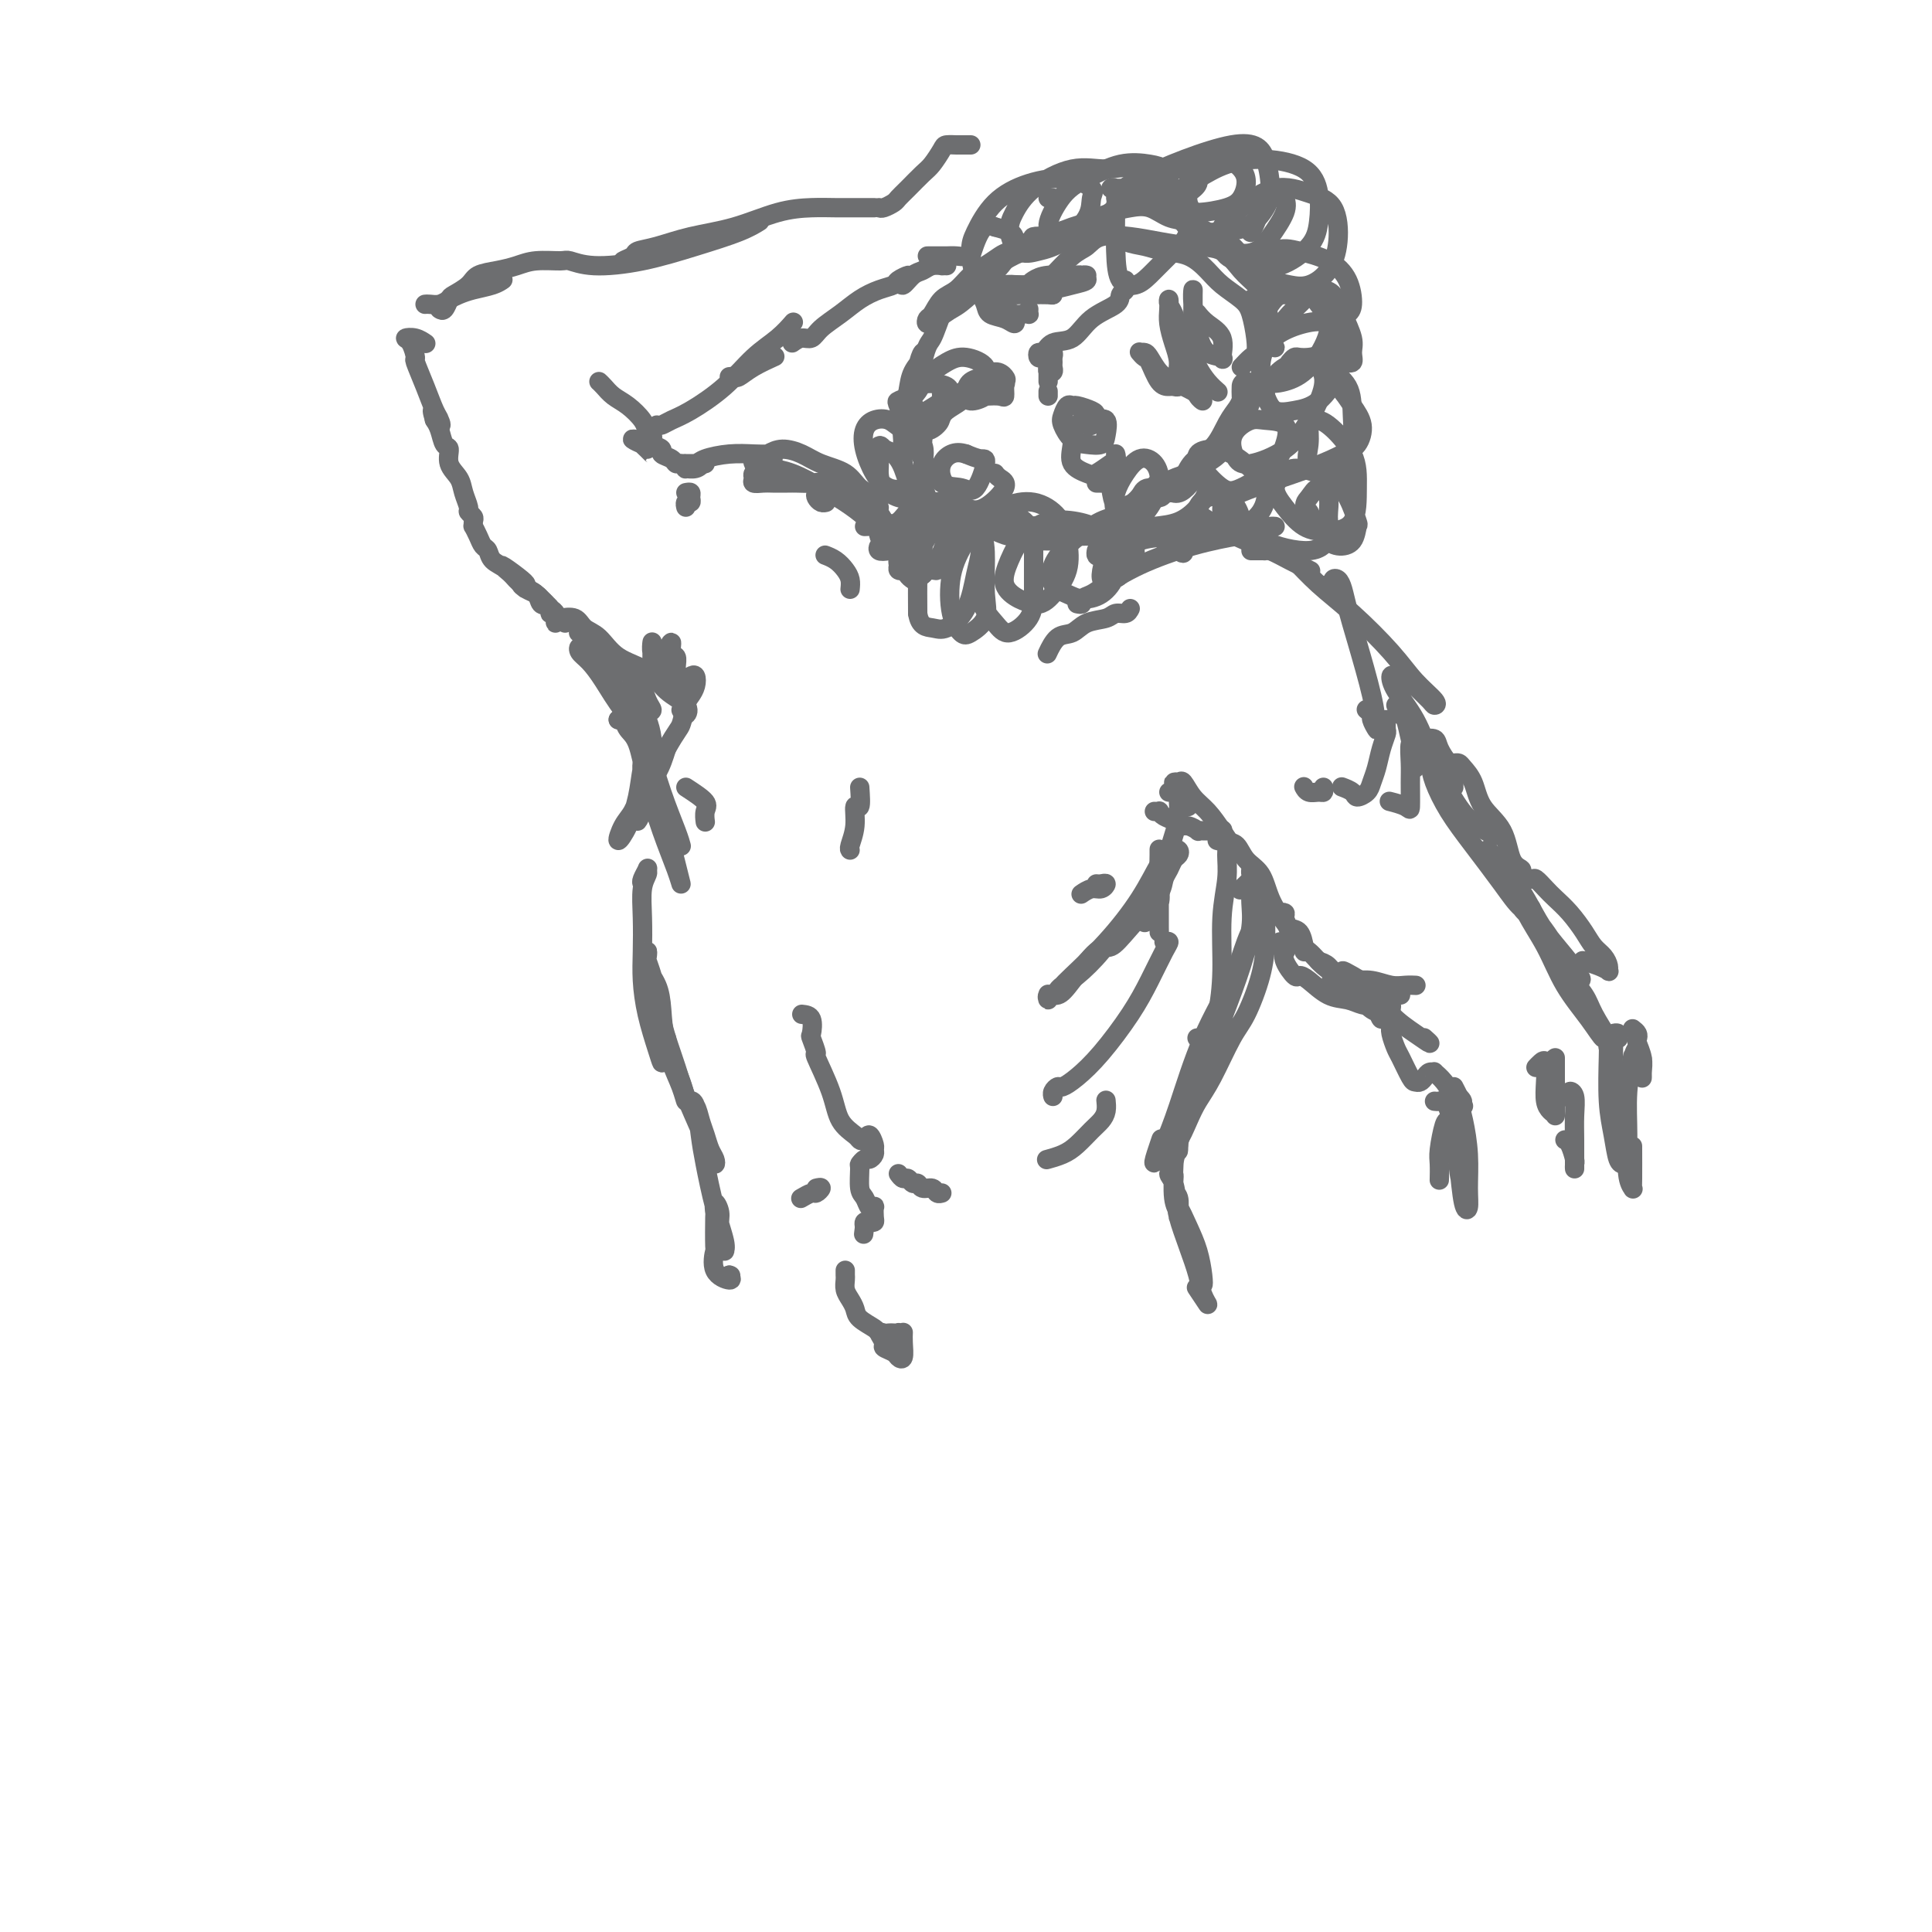 <svg viewBox='0 0 400 400' version='1.1' xmlns='http://www.w3.org/2000/svg' xmlns:xlink='http://www.w3.org/1999/xlink'><g fill='none' stroke='rgb(109,110,112)' stroke-width='6' stroke-linecap='round' stroke-linejoin='round'><path d='M258,80c-0.019,0.778 -0.037,1.556 0,2c0.037,0.444 0.130,0.555 0,1c-0.130,0.445 -0.482,1.225 -1,2c-0.518,0.775 -1.203,1.546 -2,3c-0.797,1.454 -1.705,3.591 -3,5c-1.295,1.409 -2.975,2.091 -4,3c-1.025,0.909 -1.393,2.046 -2,3c-0.607,0.954 -1.453,1.724 -2,2c-0.547,0.276 -0.795,0.059 -1,0c-0.205,-0.059 -0.369,0.039 -1,0c-0.631,-0.039 -1.730,-0.214 -2,0c-0.270,0.214 0.290,0.816 0,1c-0.290,0.184 -1.429,-0.049 -2,0c-0.571,0.049 -0.575,0.380 -1,1c-0.425,0.620 -1.270,1.529 -2,2c-0.730,0.471 -1.347,0.504 -2,1c-0.653,0.496 -1.344,1.453 -2,2c-0.656,0.547 -1.276,0.682 -2,1c-0.724,0.318 -1.553,0.817 -2,1c-0.447,0.183 -0.512,0.049 -1,0c-0.488,-0.049 -1.401,-0.013 -2,0c-0.599,0.013 -0.886,0.004 -1,0c-0.114,-0.004 -0.057,-0.002 0,0'/></g>
<g fill='none' stroke='rgb(109,110,112)' stroke-width='4' stroke-linecap='round' stroke-linejoin='round'><path d='M222,112c-0.699,-0.002 -1.398,-0.004 -2,0c-0.602,0.004 -1.106,0.012 -2,0c-0.894,-0.012 -2.179,-0.046 -3,0c-0.821,0.046 -1.177,0.170 -2,0c-0.823,-0.170 -2.113,-0.635 -3,-1c-0.887,-0.365 -1.371,-0.630 -2,-1c-0.629,-0.370 -1.402,-0.845 -2,-1c-0.598,-0.155 -1.020,0.011 -1,0c0.020,-0.011 0.481,-0.199 1,0c0.519,0.199 1.096,0.784 2,1c0.904,0.216 2.134,0.062 3,0c0.866,-0.062 1.366,-0.031 2,0c0.634,0.031 1.401,0.062 2,0c0.599,-0.062 1.031,-0.216 1,0c-0.031,0.216 -0.524,0.804 -1,1c-0.476,0.196 -0.936,-0.000 -2,0c-1.064,0.000 -2.734,0.196 -4,0c-1.266,-0.196 -2.129,-0.785 -3,-1c-0.871,-0.215 -1.749,-0.058 -2,0c-0.251,0.058 0.125,0.016 0,0c-0.125,-0.016 -0.750,-0.004 -1,0c-0.250,0.004 -0.125,0.002 0,0'/><path d='M219,109c0.257,-0.001 0.515,-0.001 1,0c0.485,0.001 1.198,0.004 1,0c-0.198,-0.004 -1.306,-0.015 -2,0c-0.694,0.015 -0.976,0.057 -2,0c-1.024,-0.057 -2.792,-0.211 -4,0c-1.208,0.211 -1.856,0.788 -3,1c-1.144,0.212 -2.785,0.060 -4,0c-1.215,-0.060 -2.003,-0.029 -3,0c-0.997,0.029 -2.201,0.056 -3,0c-0.799,-0.056 -1.191,-0.196 -2,0c-0.809,0.196 -2.035,0.728 -2,1c0.035,0.272 1.333,0.283 2,0c0.667,-0.283 0.705,-0.860 1,-1c0.295,-0.140 0.846,0.159 1,0c0.154,-0.159 -0.090,-0.775 0,-1c0.090,-0.225 0.512,-0.060 1,0c0.488,0.060 1.040,0.014 1,0c-0.040,-0.014 -0.673,0.003 -1,0c-0.327,-0.003 -0.350,-0.027 -1,0c-0.650,0.027 -1.929,0.107 -3,0c-1.071,-0.107 -1.933,-0.399 -3,-1c-1.067,-0.601 -2.337,-1.512 -3,-2c-0.663,-0.488 -0.717,-0.555 -1,-1c-0.283,-0.445 -0.795,-1.270 -1,-2c-0.205,-0.730 -0.102,-1.365 0,-2'/><path d='M189,101c-0.612,-1.089 0.359,-0.312 1,0c0.641,0.312 0.952,0.160 1,0c0.048,-0.160 -0.168,-0.327 0,0c0.168,0.327 0.721,1.148 1,2c0.279,0.852 0.283,1.735 0,2c-0.283,0.265 -0.854,-0.086 -1,0c-0.146,0.086 0.133,0.611 0,0c-0.133,-0.611 -0.677,-2.359 -1,-3c-0.323,-0.641 -0.426,-0.177 -1,-1c-0.574,-0.823 -1.618,-2.933 -2,-5c-0.382,-2.067 -0.102,-4.090 0,-6c0.102,-1.910 0.027,-3.708 0,-5c-0.027,-1.292 -0.007,-2.080 0,-2c0.007,0.080 0.002,1.026 0,2c-0.002,0.974 -0.002,1.974 0,3c0.002,1.026 0.007,2.078 0,3c-0.007,0.922 -0.027,1.713 0,2c0.027,0.287 0.102,0.069 0,-1c-0.102,-1.069 -0.379,-2.989 0,-5c0.379,-2.011 1.415,-4.114 2,-6c0.585,-1.886 0.718,-3.556 1,-5c0.282,-1.444 0.714,-2.664 1,-3c0.286,-0.336 0.426,0.212 0,1c-0.426,0.788 -1.418,1.818 -2,3c-0.582,1.182 -0.752,2.517 -1,4c-0.248,1.483 -0.572,3.116 -1,4c-0.428,0.884 -0.960,1.021 -1,1c-0.040,-0.021 0.412,-0.198 1,-1c0.588,-0.802 1.311,-2.229 2,-4c0.689,-1.771 1.345,-3.885 2,-6'/><path d='M191,75c0.967,-4.094 1.383,-3.829 2,-5c0.617,-1.171 1.435,-3.777 2,-5c0.565,-1.223 0.876,-1.064 1,-1c0.124,0.064 0.062,0.032 0,0'/><path d='M257,76c0.738,-0.788 1.476,-1.575 2,-2c0.524,-0.425 0.835,-0.487 1,-1c0.165,-0.513 0.183,-1.477 0,-3c-0.183,-1.523 -0.568,-3.606 -1,-5c-0.432,-1.394 -0.912,-2.100 -2,-3c-1.088,-0.900 -2.783,-1.996 -4,-3c-1.217,-1.004 -1.956,-1.917 -3,-3c-1.044,-1.083 -2.394,-2.336 -4,-3c-1.606,-0.664 -3.468,-0.738 -5,-1c-1.532,-0.262 -2.735,-0.711 -4,-1c-1.265,-0.289 -2.593,-0.418 -4,-1c-1.407,-0.582 -2.892,-1.616 -4,-2c-1.108,-0.384 -1.840,-0.117 -3,0c-1.160,0.117 -2.749,0.083 -4,0c-1.251,-0.083 -2.163,-0.217 -3,0c-0.837,0.217 -1.597,0.783 -2,1c-0.403,0.217 -0.449,0.085 -1,0c-0.551,-0.085 -1.607,-0.122 -2,0c-0.393,0.122 -0.125,0.402 -1,1c-0.875,0.598 -2.895,1.515 -4,2c-1.105,0.485 -1.297,0.537 -2,1c-0.703,0.463 -1.918,1.336 -3,2c-1.082,0.664 -2.030,1.119 -3,2c-0.970,0.881 -1.960,2.188 -3,3c-1.040,0.812 -2.130,1.130 -3,2c-0.870,0.870 -1.520,2.294 -2,3c-0.480,0.706 -0.788,0.694 -1,1c-0.212,0.306 -0.326,0.928 0,1c0.326,0.072 1.093,-0.408 2,-1c0.907,-0.592 1.953,-1.296 3,-2'/><path d='M197,64c1.315,-0.632 2.603,-1.712 4,-3c1.397,-1.288 2.903,-2.782 4,-4c1.097,-1.218 1.785,-2.159 3,-3c1.215,-0.841 2.958,-1.584 4,-2c1.042,-0.416 1.385,-0.507 2,-1c0.615,-0.493 1.503,-1.388 2,-2c0.497,-0.612 0.604,-0.941 1,-1c0.396,-0.059 1.081,0.153 2,0c0.919,-0.153 2.072,-0.670 3,-1c0.928,-0.330 1.630,-0.474 3,-1c1.370,-0.526 3.409,-1.435 5,-2c1.591,-0.565 2.736,-0.786 4,-1c1.264,-0.214 2.649,-0.420 4,0c1.351,0.420 2.669,1.466 4,2c1.331,0.534 2.674,0.555 4,1c1.326,0.445 2.635,1.315 4,2c1.365,0.685 2.785,1.186 4,2c1.215,0.814 2.225,1.940 3,3c0.775,1.060 1.317,2.054 2,3c0.683,0.946 1.508,1.842 2,3c0.492,1.158 0.649,2.576 1,4c0.351,1.424 0.894,2.853 1,4c0.106,1.147 -0.224,2.011 0,3c0.224,0.989 1.002,2.102 1,2c-0.002,-0.102 -0.784,-1.419 -1,-2c-0.216,-0.581 0.134,-0.426 0,-1c-0.134,-0.574 -0.753,-1.878 -1,-3c-0.247,-1.122 -0.124,-2.061 0,-3'/><path d='M262,63c-0.471,-1.868 -1.149,-3.039 -2,-4c-0.851,-0.961 -1.873,-1.711 -3,-3c-1.127,-1.289 -2.357,-3.118 -4,-4c-1.643,-0.882 -3.700,-0.818 -6,-1c-2.300,-0.182 -4.844,-0.609 -7,-1c-2.156,-0.391 -3.923,-0.745 -6,-1c-2.077,-0.255 -4.463,-0.411 -6,0c-1.537,0.411 -2.227,1.388 -3,2c-0.773,0.612 -1.631,0.857 -3,2c-1.369,1.143 -3.248,3.184 -4,4c-0.752,0.816 -0.376,0.408 0,0'/><path d='M236,107c0.113,0.309 0.226,0.619 0,1c-0.226,0.381 -0.793,0.834 -1,2c-0.207,1.166 -0.056,3.045 0,4c0.056,0.955 0.016,0.987 0,1c-0.016,0.013 -0.008,0.006 0,0'/><path d='M223,125c0.469,0.092 0.938,0.185 1,0c0.062,-0.185 -0.284,-0.647 0,-1c0.284,-0.353 1.198,-0.596 2,-1c0.802,-0.404 1.493,-0.970 3,-2c1.507,-1.030 3.829,-2.525 7,-4c3.171,-1.475 7.190,-2.932 11,-4c3.810,-1.068 7.410,-1.749 9,-2c1.590,-0.251 1.168,-0.072 1,0c-0.168,0.072 -0.084,0.036 0,0'/><path d='M227,114c-0.073,0.388 -0.146,0.777 0,1c0.146,0.223 0.512,0.281 1,0c0.488,-0.281 1.098,-0.902 2,-1c0.902,-0.098 2.095,0.326 3,0c0.905,-0.326 1.521,-1.402 3,-2c1.479,-0.598 3.820,-0.718 6,-1c2.180,-0.282 4.199,-0.725 6,-1c1.801,-0.275 3.384,-0.381 5,0c1.616,0.381 3.267,1.251 5,2c1.733,0.749 3.550,1.377 5,2c1.450,0.623 2.533,1.239 4,2c1.467,0.761 3.318,1.666 4,2c0.682,0.334 0.195,0.095 0,0c-0.195,-0.095 -0.097,-0.048 0,0'/><path d='M259,114c0.712,0.002 1.424,0.004 2,0c0.576,-0.004 1.015,-0.015 1,0c-0.015,0.015 -0.486,0.055 0,0c0.486,-0.055 1.928,-0.203 3,0c1.072,0.203 1.773,0.759 3,2c1.227,1.241 2.981,3.166 5,5c2.019,1.834 4.303,3.578 7,6c2.697,2.422 5.807,5.523 8,8c2.193,2.477 3.467,4.329 5,6c1.533,1.671 3.323,3.162 4,4c0.677,0.838 0.242,1.024 0,1c-0.242,-0.024 -0.289,-0.257 -1,-1c-0.711,-0.743 -2.085,-1.996 -3,-3c-0.915,-1.004 -1.371,-1.760 -2,-2c-0.629,-0.240 -1.429,0.035 -2,0c-0.571,-0.035 -0.911,-0.379 -1,0c-0.089,0.379 0.075,1.479 1,3c0.925,1.521 2.613,3.461 4,6c1.387,2.539 2.473,5.678 4,9c1.527,3.322 3.495,6.827 5,9c1.505,2.173 2.548,3.016 4,4c1.452,0.984 3.314,2.111 4,2c0.686,-0.111 0.196,-1.460 0,-2c-0.196,-0.540 -0.098,-0.270 0,0'/><path d='M287,149c-0.024,0.796 -0.048,1.592 0,2c0.048,0.408 0.169,0.427 0,1c-0.169,0.573 -0.627,1.699 -1,3c-0.373,1.301 -0.662,2.777 -1,4c-0.338,1.223 -0.725,2.195 -1,3c-0.275,0.805 -0.438,1.445 -1,2c-0.562,0.555 -1.522,1.025 -2,1c-0.478,-0.025 -0.475,-0.545 -1,-1c-0.525,-0.455 -1.579,-0.844 -2,-1c-0.421,-0.156 -0.211,-0.078 0,0'/><path d='M274,163c0.061,0.431 0.121,0.861 0,1c-0.121,0.139 -0.424,-0.014 -1,0c-0.576,0.014 -1.424,0.196 -2,0c-0.576,-0.196 -0.879,-0.770 -1,-1c-0.121,-0.230 -0.061,-0.115 0,0'/><path d='M275,121c0.446,0.103 0.893,0.206 1,0c0.107,-0.206 -0.124,-0.722 0,-1c0.124,-0.278 0.604,-0.319 1,0c0.396,0.319 0.708,0.999 1,2c0.292,1.001 0.563,2.323 1,4c0.437,1.677 1.041,3.711 2,7c0.959,3.289 2.272,7.835 3,11c0.728,3.165 0.871,4.949 1,6c0.129,1.051 0.245,1.367 0,1c-0.245,-0.367 -0.849,-1.418 -1,-2c-0.151,-0.582 0.152,-0.695 0,-1c-0.152,-0.305 -0.758,-0.801 -1,-1c-0.242,-0.199 -0.121,-0.099 0,0'/><path d='M246,167c-0.022,-0.334 -0.043,-0.668 0,-1c0.043,-0.332 0.151,-0.664 0,-1c-0.151,-0.336 -0.559,-0.678 -1,-1c-0.441,-0.322 -0.914,-0.625 -1,-1c-0.086,-0.375 0.217,-0.823 0,-1c-0.217,-0.177 -0.953,-0.081 -1,0c-0.047,0.081 0.596,0.149 1,0c0.404,-0.149 0.571,-0.516 1,0c0.429,0.516 1.120,1.914 2,3c0.880,1.086 1.947,1.858 3,3c1.053,1.142 2.091,2.654 3,4c0.909,1.346 1.688,2.528 2,3c0.312,0.472 0.156,0.236 0,0'/><path d='M239,168c0.438,0.025 0.876,0.049 1,0c0.124,-0.049 -0.066,-0.172 0,0c0.066,0.172 0.390,0.638 1,1c0.610,0.362 1.508,0.619 2,1c0.492,0.381 0.580,0.887 1,1c0.420,0.113 1.174,-0.166 2,0c0.826,0.166 1.726,0.776 2,1c0.274,0.224 -0.076,0.060 0,0c0.076,-0.060 0.580,-0.018 1,0c0.420,0.018 0.756,0.012 1,0c0.244,-0.012 0.397,-0.030 1,0c0.603,0.030 1.655,0.108 2,0c0.345,-0.108 -0.017,-0.404 0,0c0.017,0.404 0.412,1.506 1,2c0.588,0.494 1.367,0.379 2,1c0.633,0.621 1.118,1.980 2,3c0.882,1.020 2.159,1.703 3,3c0.841,1.297 1.245,3.208 2,5c0.755,1.792 1.860,3.464 3,5c1.140,1.536 2.313,2.935 3,4c0.687,1.065 0.888,1.795 1,2c0.112,0.205 0.136,-0.117 0,-1c-0.136,-0.883 -0.433,-2.328 -1,-3c-0.567,-0.672 -1.403,-0.569 -2,-1c-0.597,-0.431 -0.954,-1.394 -1,-2c-0.046,-0.606 0.218,-0.856 0,-1c-0.218,-0.144 -0.920,-0.184 -1,0c-0.080,0.184 0.460,0.592 1,1'/><path d='M266,190c-0.259,-0.193 0.595,1.824 1,3c0.405,1.176 0.362,1.511 1,2c0.638,0.489 1.956,1.133 3,2c1.044,0.867 1.814,1.958 3,3c1.186,1.042 2.788,2.036 4,3c1.212,0.964 2.035,1.899 3,3c0.965,1.101 2.072,2.367 3,3c0.928,0.633 1.678,0.632 2,1c0.322,0.368 0.217,1.105 0,1c-0.217,-0.105 -0.546,-1.052 -1,-2c-0.454,-0.948 -1.031,-1.898 -2,-3c-0.969,-1.102 -2.328,-2.355 -3,-3c-0.672,-0.645 -0.656,-0.683 -1,-1c-0.344,-0.317 -1.047,-0.913 -1,-1c0.047,-0.087 0.844,0.335 2,1c1.156,0.665 2.670,1.572 4,3c1.330,1.428 2.475,3.377 4,5c1.525,1.623 3.429,2.920 5,4c1.571,1.080 2.807,1.945 3,2c0.193,0.055 -0.659,-0.698 -1,-1c-0.341,-0.302 -0.170,-0.151 0,0'/><path d='M299,158c0.335,-0.004 0.671,-0.008 1,0c0.329,0.008 0.652,0.028 1,0c0.348,-0.028 0.720,-0.103 1,0c0.280,0.103 0.469,0.384 1,1c0.531,0.616 1.404,1.565 2,3c0.596,1.435 0.914,3.354 2,5c1.086,1.646 2.939,3.020 4,5c1.061,1.980 1.330,4.567 2,6c0.670,1.433 1.741,1.710 2,2c0.259,0.290 -0.293,0.591 0,1c0.293,0.409 1.432,0.927 2,1c0.568,0.073 0.565,-0.297 1,0c0.435,0.297 1.310,1.263 2,2c0.690,0.737 1.197,1.247 2,2c0.803,0.753 1.904,1.749 3,3c1.096,1.251 2.188,2.755 3,4c0.812,1.245 1.343,2.229 2,3c0.657,0.771 1.439,1.328 2,2c0.561,0.672 0.899,1.458 1,2c0.101,0.542 -0.037,0.839 0,1c0.037,0.161 0.247,0.188 0,0c-0.247,-0.188 -0.951,-0.589 -2,-1c-1.049,-0.411 -2.443,-0.832 -3,-1c-0.557,-0.168 -0.279,-0.084 0,0'/><path d='M265,195c-0.109,0.300 -0.219,0.599 0,1c0.219,0.401 0.765,0.902 1,1c0.235,0.098 0.158,-0.207 0,0c-0.158,0.207 -0.399,0.928 0,2c0.399,1.072 1.436,2.497 2,3c0.564,0.503 0.655,0.086 1,0c0.345,-0.086 0.946,0.159 2,1c1.054,0.841 2.562,2.278 4,3c1.438,0.722 2.805,0.730 4,1c1.195,0.270 2.219,0.804 3,1c0.781,0.196 1.320,0.055 2,0c0.680,-0.055 1.503,-0.025 2,0c0.497,0.025 0.669,0.043 1,0c0.331,-0.043 0.821,-0.149 1,0c0.179,0.149 0.047,0.552 0,1c-0.047,0.448 -0.009,0.939 0,1c0.009,0.061 -0.010,-0.309 0,0c0.010,0.309 0.048,1.298 0,2c-0.048,0.702 -0.182,1.116 0,2c0.182,0.884 0.679,2.238 1,3c0.321,0.762 0.467,0.934 1,2c0.533,1.066 1.452,3.028 2,4c0.548,0.972 0.725,0.954 1,1c0.275,0.046 0.646,0.155 1,0c0.354,-0.155 0.689,-0.573 1,-1c0.311,-0.427 0.598,-0.864 1,-1c0.402,-0.136 0.919,0.029 1,0c0.081,-0.029 -0.275,-0.252 0,0c0.275,0.252 1.181,0.979 2,2c0.819,1.021 1.549,2.335 2,3c0.451,0.665 0.621,0.679 1,1c0.379,0.321 0.965,0.949 1,1c0.035,0.051 -0.483,-0.474 -1,-1'/><path d='M302,228c1.556,0.556 0.444,-0.556 0,-1c-0.444,-0.444 -0.222,-0.222 0,0'/><path d='M273,199c0.691,0.212 1.382,0.425 2,1c0.618,0.575 1.162,1.513 2,2c0.838,0.487 1.972,0.523 3,1c1.028,0.477 1.952,1.396 3,2c1.048,0.604 2.220,0.894 3,1c0.780,0.106 1.170,0.028 2,0c0.830,-0.028 2.102,-0.006 2,0c-0.102,0.006 -1.577,-0.002 -2,0c-0.423,0.002 0.207,0.015 0,0c-0.207,-0.015 -1.249,-0.059 -2,0c-0.751,0.059 -1.210,0.222 -2,0c-0.790,-0.222 -1.913,-0.830 -3,-1c-1.087,-0.170 -2.140,0.097 -3,0c-0.860,-0.097 -1.528,-0.558 -2,-1c-0.472,-0.442 -0.748,-0.865 0,-1c0.748,-0.135 2.519,0.016 4,0c1.481,-0.016 2.670,-0.200 4,0c1.330,0.200 2.800,0.786 4,1c1.200,0.214 2.131,0.058 3,0c0.869,-0.058 1.677,-0.016 2,0c0.323,0.016 0.162,0.008 0,0'/><path d='M289,146c0.332,0.825 0.663,1.651 1,2c0.337,0.349 0.679,0.222 1,1c0.321,0.778 0.622,2.461 1,4c0.378,1.539 0.834,2.935 1,4c0.166,1.065 0.041,1.799 0,2c-0.041,0.201 0.003,-0.130 0,-1c-0.003,-0.870 -0.053,-2.279 0,-3c0.053,-0.721 0.211,-0.753 0,-1c-0.211,-0.247 -0.789,-0.710 -1,0c-0.211,0.710 -0.053,2.593 0,4c0.053,1.407 0.003,2.338 0,4c-0.003,1.662 0.040,4.054 0,5c-0.040,0.946 -0.165,0.447 -1,0c-0.835,-0.447 -2.382,-0.842 -3,-1c-0.618,-0.158 -0.309,-0.079 0,0'/><path d='M338,213c0.415,0.321 0.829,0.642 1,1c0.171,0.358 0.098,0.754 0,1c-0.098,0.246 -0.223,0.342 0,1c0.223,0.658 0.792,1.878 1,3c0.208,1.122 0.053,2.147 0,3c-0.053,0.853 -0.004,1.534 0,1c0.004,-0.534 -0.036,-2.281 0,-3c0.036,-0.719 0.149,-0.408 0,-1c-0.149,-0.592 -0.562,-2.087 -1,-2c-0.438,0.087 -0.903,1.756 -1,2c-0.097,0.244 0.174,-0.936 0,0c-0.174,0.936 -0.793,3.988 -1,7c-0.207,3.012 -0.003,5.982 0,9c0.003,3.018 -0.195,6.082 0,8c0.195,1.918 0.784,2.688 1,3c0.216,0.312 0.058,0.166 0,0c-0.058,-0.166 -0.016,-0.352 0,-2c0.016,-1.648 0.004,-4.756 0,-6c-0.004,-1.244 -0.002,-0.622 0,0'/><path d='M318,221c0.311,-0.330 0.622,-0.660 1,-1c0.378,-0.340 0.823,-0.690 1,0c0.177,0.690 0.086,2.422 0,4c-0.086,1.578 -0.167,3.003 0,4c0.167,0.997 0.581,1.565 1,2c0.419,0.435 0.844,0.737 1,0c0.156,-0.737 0.042,-2.512 0,-4c-0.042,-1.488 -0.011,-2.690 0,-4c0.011,-1.310 0.003,-2.729 0,-3c-0.003,-0.271 -0.001,0.607 0,2c0.001,1.393 0.000,3.301 0,5c-0.000,1.699 -0.000,3.188 0,4c0.000,0.812 0.000,0.946 0,1c-0.000,0.054 -0.000,0.027 0,0'/><path d='M324,227c0.453,0.119 0.906,0.238 1,0c0.094,-0.238 -0.171,-0.835 0,-1c0.171,-0.165 0.778,0.100 1,1c0.222,0.900 0.059,2.434 0,4c-0.059,1.566 -0.015,3.165 0,5c0.015,1.835 0.001,3.907 0,5c-0.001,1.093 0.010,1.207 0,1c-0.010,-0.207 -0.041,-0.735 0,-1c0.041,-0.265 0.155,-0.267 0,-1c-0.155,-0.733 -0.578,-2.196 -1,-3c-0.422,-0.804 -0.845,-0.947 -1,-1c-0.155,-0.053 -0.044,-0.015 0,0c0.044,0.015 0.022,0.008 0,0'/><path d='M301,225c0.423,0.817 0.846,1.634 1,2c0.154,0.366 0.037,0.282 0,1c-0.037,0.718 0.004,2.239 0,4c-0.004,1.761 -0.054,3.762 0,5c0.054,1.238 0.210,1.712 0,2c-0.210,0.288 -0.788,0.389 -1,0c-0.212,-0.389 -0.060,-1.267 0,-2c0.060,-0.733 0.027,-1.322 0,-2c-0.027,-0.678 -0.050,-1.447 0,-2c0.050,-0.553 0.171,-0.890 0,-1c-0.171,-0.110 -0.634,0.006 -1,0c-0.366,-0.006 -0.634,-0.134 -1,1c-0.366,1.134 -0.830,3.531 -1,5c-0.170,1.469 -0.046,2.011 0,3c0.046,0.989 0.013,2.425 0,3c-0.013,0.575 -0.007,0.287 0,0'/><path d='M297,228c0.333,0.039 0.667,0.078 1,0c0.333,-0.078 0.666,-0.273 1,0c0.334,0.273 0.668,1.014 1,2c0.332,0.986 0.663,2.216 1,4c0.337,1.784 0.679,4.122 1,7c0.321,2.878 0.619,6.297 1,8c0.381,1.703 0.844,1.690 1,1c0.156,-0.690 0.003,-2.056 0,-4c-0.003,-1.944 0.143,-4.467 0,-7c-0.143,-2.533 -0.575,-5.077 -1,-7c-0.425,-1.923 -0.842,-3.226 -1,-4c-0.158,-0.774 -0.056,-1.020 0,0c0.056,1.020 0.068,3.307 0,6c-0.068,2.693 -0.214,5.794 0,8c0.214,2.206 0.788,3.517 1,4c0.212,0.483 0.060,0.138 0,0c-0.060,-0.138 -0.030,-0.069 0,0'/><path d='M292,149c0.386,0.668 0.773,1.335 1,2c0.227,0.665 0.296,1.327 1,2c0.704,0.673 2.044,1.356 3,3c0.956,1.644 1.526,4.250 2,6c0.474,1.750 0.850,2.643 1,3c0.150,0.357 0.075,0.179 0,0'/><path d='M191,106c0.000,-0.603 0.000,-1.206 0,-1c-0.000,0.206 -0.000,1.221 0,2c0.000,0.779 0.001,1.323 0,2c-0.001,0.677 -0.004,1.488 0,2c0.004,0.512 0.015,0.726 0,1c-0.015,0.274 -0.056,0.610 0,1c0.056,0.390 0.207,0.836 0,1c-0.207,0.164 -0.774,0.047 -1,0c-0.226,-0.047 -0.113,-0.023 0,0'/><path d='M187,112c-0.105,0.455 -0.209,0.909 0,1c0.209,0.091 0.732,-0.183 1,0c0.268,0.183 0.282,0.822 0,1c-0.282,0.178 -0.861,-0.107 -1,0c-0.139,0.107 0.163,0.604 0,1c-0.163,0.396 -0.790,0.692 -1,1c-0.210,0.308 -0.005,0.629 0,1c0.005,0.371 -0.192,0.793 0,1c0.192,0.207 0.773,0.198 1,0c0.227,-0.198 0.099,-0.586 0,-1c-0.099,-0.414 -0.170,-0.853 0,-1c0.170,-0.147 0.581,-0.002 1,0c0.419,0.002 0.844,-0.140 1,0c0.156,0.140 0.042,0.563 0,1c-0.042,0.437 -0.011,0.888 0,1c0.011,0.112 0.003,-0.114 0,0c-0.003,0.114 -0.001,0.569 0,1c0.001,0.431 0.000,0.837 0,1c-0.000,0.163 -0.000,0.081 0,0'/><path d='M191,119c0.093,-0.030 0.186,-0.061 0,0c-0.186,0.061 -0.652,0.212 -1,0c-0.348,-0.212 -0.578,-0.789 -1,-1c-0.422,-0.211 -1.037,-0.057 -1,0c0.037,0.057 0.725,0.016 1,0c0.275,-0.016 0.138,-0.008 0,0'/><path d='M193,118c0.607,0.099 1.215,0.198 1,0c-0.215,-0.198 -1.252,-0.693 -2,-1c-0.748,-0.307 -1.206,-0.425 -2,-1c-0.794,-0.575 -1.923,-1.605 -3,-2c-1.077,-0.395 -2.101,-0.155 -3,0c-0.899,0.155 -1.674,0.224 -2,0c-0.326,-0.224 -0.205,-0.739 0,-1c0.205,-0.261 0.492,-0.266 1,0c0.508,0.266 1.235,0.802 2,1c0.765,0.198 1.568,0.056 2,0c0.432,-0.056 0.493,-0.028 1,0c0.507,0.028 1.461,0.055 2,0c0.539,-0.055 0.663,-0.191 0,-1c-0.663,-0.809 -2.114,-2.291 -3,-3c-0.886,-0.709 -1.206,-0.645 -2,-1c-0.794,-0.355 -2.062,-1.129 -3,-2c-0.938,-0.871 -1.547,-1.838 -3,-3c-1.453,-1.162 -3.749,-2.519 -5,-3c-1.251,-0.481 -1.457,-0.087 -2,0c-0.543,0.087 -1.424,-0.134 -2,0c-0.576,0.134 -0.848,0.624 -1,1c-0.152,0.376 -0.185,0.637 0,1c0.185,0.363 0.588,0.829 1,1c0.412,0.171 0.832,0.049 1,0c0.168,-0.049 0.084,-0.024 0,0'/><path d='M179,109c0.809,-0.041 1.618,-0.082 2,0c0.382,0.082 0.336,0.289 0,0c-0.336,-0.289 -0.963,-1.072 -2,-2c-1.037,-0.928 -2.483,-2.000 -4,-3c-1.517,-1.000 -3.106,-1.929 -5,-3c-1.894,-1.071 -4.095,-2.284 -6,-3c-1.905,-0.716 -3.515,-0.935 -4,-1c-0.485,-0.065 0.156,0.025 0,0c-0.156,-0.025 -1.107,-0.164 -2,0c-0.893,0.164 -1.727,0.632 -2,1c-0.273,0.368 0.014,0.634 0,1c-0.014,0.366 -0.328,0.830 0,1c0.328,0.170 1.298,0.046 2,0c0.702,-0.046 1.135,-0.014 2,0c0.865,0.014 2.160,0.008 3,0c0.840,-0.008 1.224,-0.020 2,0c0.776,0.020 1.944,0.070 3,0c1.056,-0.070 1.999,-0.262 3,0c1.001,0.262 2.058,0.978 3,1c0.942,0.022 1.769,-0.649 3,0c1.231,0.649 2.866,2.617 4,4c1.134,1.383 1.767,2.180 2,3c0.233,0.820 0.067,1.663 0,2c-0.067,0.337 -0.033,0.169 0,0'/><path d='M182,107c0.003,-0.296 0.005,-0.592 0,-1c-0.005,-0.408 -0.019,-0.928 0,-1c0.019,-0.072 0.070,0.304 0,0c-0.070,-0.304 -0.261,-1.289 -1,-2c-0.739,-0.711 -2.025,-1.148 -3,-2c-0.975,-0.852 -1.640,-2.121 -3,-3c-1.360,-0.879 -3.415,-1.370 -5,-2c-1.585,-0.630 -2.702,-1.399 -4,-2c-1.298,-0.601 -2.779,-1.033 -4,-1c-1.221,0.033 -2.181,0.532 -3,1c-0.819,0.468 -1.495,0.906 -2,1c-0.505,0.094 -0.839,-0.156 -1,0c-0.161,0.156 -0.148,0.718 0,1c0.148,0.282 0.430,0.286 1,0c0.570,-0.286 1.427,-0.861 2,-1c0.573,-0.139 0.861,0.158 1,0c0.139,-0.158 0.129,-0.772 0,-1c-0.129,-0.228 -0.376,-0.071 -1,0c-0.624,0.071 -1.625,0.058 -3,0c-1.375,-0.058 -3.126,-0.159 -5,0c-1.874,0.159 -3.872,0.579 -5,1c-1.128,0.421 -1.385,0.845 -2,1c-0.615,0.155 -1.588,0.042 -2,0c-0.412,-0.042 -0.264,-0.011 0,0c0.264,0.011 0.642,0.003 1,0c0.358,-0.003 0.694,-0.001 1,0c0.306,0.001 0.582,0.000 1,0c0.418,-0.000 0.976,-0.000 1,0c0.024,0.000 -0.488,0.000 -1,0'/><path d='M145,96c0.362,0.231 -0.232,0.809 -1,1c-0.768,0.191 -1.710,-0.004 -2,0c-0.290,0.004 0.072,0.208 0,0c-0.072,-0.208 -0.578,-0.829 -1,-1c-0.422,-0.171 -0.760,0.109 -1,0c-0.240,-0.109 -0.383,-0.607 -1,-1c-0.617,-0.393 -1.709,-0.679 -2,-1c-0.291,-0.321 0.217,-0.675 0,-1c-0.217,-0.325 -1.161,-0.619 -2,-1c-0.839,-0.381 -1.574,-0.849 -2,-1c-0.426,-0.151 -0.542,0.015 -1,0c-0.458,-0.015 -1.257,-0.210 -1,0c0.257,0.210 1.569,0.824 2,1c0.431,0.176 -0.018,-0.086 0,0c0.018,0.086 0.502,0.520 1,1c0.498,0.480 1.010,1.005 1,1c-0.010,-0.005 -0.541,-0.540 -1,-1c-0.459,-0.460 -0.845,-0.846 -1,-1c-0.155,-0.154 -0.077,-0.077 0,0'/><path d='M134,155c-0.142,0.304 -0.284,0.607 0,1c0.284,0.393 0.996,0.875 1,1c0.004,0.125 -0.698,-0.106 -1,-1c-0.302,-0.894 -0.204,-2.452 -1,-4c-0.796,-1.548 -2.487,-3.085 -4,-5c-1.513,-1.915 -2.848,-4.208 -4,-6c-1.152,-1.792 -2.122,-3.082 -3,-4c-0.878,-0.918 -1.665,-1.463 -2,-2c-0.335,-0.537 -0.219,-1.066 0,-1c0.219,0.066 0.541,0.727 1,1c0.459,0.273 1.054,0.157 2,1c0.946,0.843 2.244,2.644 3,4c0.756,1.356 0.970,2.268 2,3c1.030,0.732 2.874,1.283 4,2c1.126,0.717 1.532,1.599 2,2c0.468,0.401 0.996,0.320 1,0c0.004,-0.320 -0.516,-0.878 -1,-2c-0.484,-1.122 -0.932,-2.808 -2,-4c-1.068,-1.192 -2.756,-1.890 -4,-3c-1.244,-1.110 -2.042,-2.634 -3,-4c-0.958,-1.366 -2.074,-2.576 -3,-3c-0.926,-0.424 -1.660,-0.062 -2,0c-0.340,0.062 -0.284,-0.176 0,0c0.284,0.176 0.795,0.764 1,1c0.205,0.236 0.102,0.118 0,0'/><path d='M141,147c0.323,0.586 0.645,1.172 1,1c0.355,-0.172 0.742,-1.103 0,-2c-0.742,-0.897 -2.611,-1.759 -4,-3c-1.389,-1.241 -2.296,-2.862 -4,-4c-1.704,-1.138 -4.204,-1.794 -6,-3c-1.796,-1.206 -2.888,-2.964 -4,-4c-1.112,-1.036 -2.245,-1.351 -3,-2c-0.755,-0.649 -1.131,-1.634 -2,-2c-0.869,-0.366 -2.232,-0.115 -3,0c-0.768,0.115 -0.942,0.093 -1,0c-0.058,-0.093 -0.002,-0.259 0,0c0.002,0.259 -0.051,0.942 0,1c0.051,0.058 0.205,-0.511 0,-1c-0.205,-0.489 -0.770,-0.898 -1,-1c-0.230,-0.102 -0.124,0.105 0,0c0.124,-0.105 0.267,-0.521 0,-1c-0.267,-0.479 -0.945,-1.019 -1,-1c-0.055,0.019 0.512,0.598 1,1c0.488,0.402 0.898,0.626 1,1c0.102,0.374 -0.104,0.897 0,1c0.104,0.103 0.519,-0.213 1,0c0.481,0.213 1.028,0.955 1,1c-0.028,0.045 -0.630,-0.607 -1,-1c-0.370,-0.393 -0.508,-0.528 -1,-1c-0.492,-0.472 -1.338,-1.281 -2,-2c-0.662,-0.719 -1.140,-1.347 -2,-2c-0.860,-0.653 -2.103,-1.329 -3,-2c-0.897,-0.671 -1.449,-1.335 -2,-2'/><path d='M106,119c-4.953,-4.153 0.164,-0.536 2,1c1.836,1.536 0.392,0.989 0,1c-0.392,0.011 0.270,0.579 1,1c0.730,0.421 1.528,0.695 2,1c0.472,0.305 0.617,0.642 1,1c0.383,0.358 1.005,0.736 1,1c-0.005,0.264 -0.637,0.415 -1,0c-0.363,-0.415 -0.458,-1.395 -1,-2c-0.542,-0.605 -1.532,-0.834 -2,-1c-0.468,-0.166 -0.416,-0.267 -1,-1c-0.584,-0.733 -1.805,-2.097 -3,-3c-1.195,-0.903 -2.362,-1.346 -3,-2c-0.638,-0.654 -0.745,-1.519 -1,-2c-0.255,-0.481 -0.657,-0.577 -1,-1c-0.343,-0.423 -0.627,-1.174 -1,-2c-0.373,-0.826 -0.836,-1.727 -1,-2c-0.164,-0.273 -0.029,0.083 0,0c0.029,-0.083 -0.048,-0.606 0,-1c0.048,-0.394 0.221,-0.661 0,-1c-0.221,-0.339 -0.838,-0.751 -1,-1c-0.162,-0.249 0.129,-0.337 0,-1c-0.129,-0.663 -0.679,-1.902 -1,-3c-0.321,-1.098 -0.415,-2.055 -1,-3c-0.585,-0.945 -1.663,-1.879 -2,-3c-0.337,-1.121 0.067,-2.430 0,-3c-0.067,-0.570 -0.606,-0.401 -1,-1c-0.394,-0.599 -0.642,-1.965 -1,-3c-0.358,-1.035 -0.827,-1.740 -1,-2c-0.173,-0.260 -0.049,-0.074 0,0c0.049,0.074 0.025,0.037 0,0'/><path d='M90,87c-1.318,-4.095 0.388,-1.332 1,0c0.612,1.332 0.132,1.232 0,1c-0.132,-0.232 0.084,-0.595 0,-1c-0.084,-0.405 -0.470,-0.851 -1,-2c-0.530,-1.149 -1.205,-3.001 -2,-5c-0.795,-1.999 -1.710,-4.144 -2,-5c-0.290,-0.856 0.045,-0.422 0,-1c-0.045,-0.578 -0.471,-2.169 -1,-3c-0.529,-0.831 -1.163,-0.903 -1,-1c0.163,-0.097 1.121,-0.218 2,0c0.879,0.218 1.680,0.777 2,1c0.320,0.223 0.160,0.112 0,0'/><path d='M135,91c0.102,-0.349 0.204,-0.698 0,-1c-0.204,-0.302 -0.712,-0.557 -1,-1c-0.288,-0.443 -0.354,-1.075 -1,-2c-0.646,-0.925 -1.872,-2.143 -3,-3c-1.128,-0.857 -2.158,-1.353 -3,-2c-0.842,-0.647 -1.496,-1.443 -2,-2c-0.504,-0.557 -0.858,-0.873 -1,-1c-0.142,-0.127 -0.071,-0.063 0,0'/><path d='M88,63c0.245,-0.024 0.490,-0.048 1,0c0.510,0.048 1.284,0.168 2,0c0.716,-0.168 1.372,-0.623 2,-1c0.628,-0.377 1.226,-0.676 2,-1c0.774,-0.324 1.723,-0.675 3,-1c1.277,-0.325 2.882,-0.626 4,-1c1.118,-0.374 1.748,-0.821 2,-1c0.252,-0.179 0.126,-0.089 0,0'/><path d='M91,64c0.318,0.209 0.636,0.417 1,0c0.364,-0.417 0.775,-1.460 1,-2c0.225,-0.540 0.265,-0.578 1,-1c0.735,-0.422 2.165,-1.227 3,-2c0.835,-0.773 1.075,-1.513 2,-2c0.925,-0.487 2.536,-0.720 4,-1c1.464,-0.280 2.782,-0.607 4,-1c1.218,-0.393 2.337,-0.853 4,-1c1.663,-0.147 3.869,0.018 5,0c1.131,-0.018 1.187,-0.221 2,0c0.813,0.221 2.383,0.864 5,1c2.617,0.136 6.281,-0.237 10,-1c3.719,-0.763 7.492,-1.916 11,-3c3.508,-1.084 6.752,-2.100 9,-3c2.248,-0.900 3.499,-1.686 4,-2c0.501,-0.314 0.250,-0.157 0,0'/><path d='M136,88c0.271,0.082 0.542,0.164 1,0c0.458,-0.164 1.101,-0.574 2,-1c0.899,-0.426 2.052,-0.868 4,-2c1.948,-1.132 4.690,-2.955 7,-5c2.310,-2.045 4.186,-4.311 6,-6c1.814,-1.689 3.565,-2.801 5,-4c1.435,-1.199 2.553,-2.485 3,-3c0.447,-0.515 0.224,-0.257 0,0'/><path d='M151,78c0.368,-0.045 0.737,-0.089 1,0c0.263,0.089 0.421,0.313 1,0c0.579,-0.313 1.579,-1.161 3,-2c1.421,-0.839 3.263,-1.668 4,-2c0.737,-0.332 0.368,-0.166 0,0'/><path d='M132,54c-0.355,0.006 -0.711,0.013 -1,0c-0.289,-0.013 -0.512,-0.044 -1,0c-0.488,0.044 -1.239,0.163 -1,0c0.239,-0.163 1.470,-0.609 2,-1c0.530,-0.391 0.359,-0.728 1,-1c0.641,-0.272 2.096,-0.479 4,-1c1.904,-0.521 4.259,-1.355 7,-2c2.741,-0.645 5.867,-1.101 9,-2c3.133,-0.899 6.272,-2.241 9,-3c2.728,-0.759 5.046,-0.935 7,-1c1.954,-0.065 3.543,-0.017 5,0c1.457,0.017 2.782,0.005 4,0c1.218,-0.005 2.328,-0.001 3,0c0.672,0.001 0.906,0.000 1,0c0.094,-0.000 0.047,-0.000 0,0'/><path d='M164,71c0.654,-0.464 1.308,-0.929 2,-1c0.692,-0.071 1.423,0.251 2,0c0.577,-0.251 0.999,-1.076 2,-2c1.001,-0.924 2.581,-1.949 4,-3c1.419,-1.051 2.676,-2.128 4,-3c1.324,-0.872 2.716,-1.538 4,-2c1.284,-0.462 2.462,-0.721 3,-1c0.538,-0.279 0.437,-0.579 1,-1c0.563,-0.421 1.789,-0.963 2,-1c0.211,-0.037 -0.593,0.431 -1,1c-0.407,0.569 -0.417,1.238 0,1c0.417,-0.238 1.259,-1.384 2,-2c0.741,-0.616 1.379,-0.701 2,-1c0.621,-0.299 1.224,-0.812 2,-1c0.776,-0.188 1.723,-0.050 2,0c0.277,0.050 -0.118,0.014 0,0c0.118,-0.014 0.748,-0.004 1,0c0.252,0.004 0.126,0.002 0,0'/><path d='M192,53c0.750,0.001 1.500,0.001 2,0c0.500,-0.001 0.751,-0.004 1,0c0.249,0.004 0.498,0.015 1,0c0.502,-0.015 1.258,-0.056 2,0c0.742,0.056 1.469,0.207 2,0c0.531,-0.207 0.866,-0.774 1,-1c0.134,-0.226 0.067,-0.113 0,0'/><path d='M182,43c0.216,0.093 0.432,0.187 1,0c0.568,-0.187 1.489,-0.654 2,-1c0.511,-0.346 0.613,-0.572 1,-1c0.387,-0.428 1.058,-1.057 2,-2c0.942,-0.943 2.155,-2.200 3,-3c0.845,-0.800 1.322,-1.143 2,-2c0.678,-0.857 1.557,-2.230 2,-3c0.443,-0.770 0.448,-0.938 1,-1c0.552,-0.062 1.649,-0.016 2,0c0.351,0.016 -0.046,0.004 0,0c0.046,-0.004 0.534,-0.001 1,0c0.466,0.001 0.908,0.000 1,0c0.092,-0.000 -0.168,-0.000 0,0c0.168,0.000 0.762,0.000 1,0c0.238,-0.000 0.119,-0.000 0,0'/><path d='M128,149c0.754,0.205 1.508,0.410 2,0c0.492,-0.410 0.723,-1.436 1,-2c0.277,-0.564 0.600,-0.666 1,-1c0.400,-0.334 0.879,-0.899 1,-1c0.121,-0.101 -0.114,0.262 0,1c0.114,0.738 0.578,1.849 1,3c0.422,1.151 0.803,2.341 1,4c0.197,1.659 0.211,3.787 0,6c-0.211,2.213 -0.646,4.513 -1,6c-0.354,1.487 -0.627,2.163 -1,3c-0.373,0.837 -0.846,1.837 -1,2c-0.154,0.163 0.012,-0.511 0,-1c-0.012,-0.489 -0.200,-0.793 0,-1c0.200,-0.207 0.789,-0.317 1,-1c0.211,-0.683 0.043,-1.940 0,-3c-0.043,-1.060 0.038,-1.924 0,-3c-0.038,-1.076 -0.195,-2.366 0,-3c0.195,-0.634 0.740,-0.614 1,-1c0.260,-0.386 0.233,-1.179 0,-1c-0.233,0.179 -0.673,1.331 -1,3c-0.327,1.669 -0.540,3.854 -1,6c-0.460,2.146 -1.166,4.251 -2,6c-0.834,1.749 -1.797,3.141 -2,3c-0.203,-0.141 0.355,-1.814 1,-3c0.645,-1.186 1.379,-1.885 2,-3c0.621,-1.115 1.129,-2.646 2,-4c0.871,-1.354 2.106,-2.530 3,-4c0.894,-1.470 1.447,-3.235 2,-5'/><path d='M138,155c2.178,-3.855 2.623,-3.993 3,-5c0.377,-1.007 0.687,-2.884 1,-4c0.313,-1.116 0.630,-1.473 1,-2c0.370,-0.527 0.794,-1.225 1,-2c0.206,-0.775 0.195,-1.629 0,-2c-0.195,-0.371 -0.573,-0.260 -1,0c-0.427,0.260 -0.903,0.669 -1,1c-0.097,0.331 0.184,0.584 0,1c-0.184,0.416 -0.834,0.996 -1,1c-0.166,0.004 0.153,-0.566 0,-1c-0.153,-0.434 -0.777,-0.730 -1,-1c-0.223,-0.270 -0.045,-0.512 0,-1c0.045,-0.488 -0.044,-1.220 0,-2c0.044,-0.780 0.222,-1.606 0,-2c-0.222,-0.394 -0.844,-0.356 -1,-1c-0.156,-0.644 0.154,-1.969 0,-2c-0.154,-0.031 -0.774,1.234 -1,2c-0.226,0.766 -0.060,1.034 0,1c0.060,-0.034 0.013,-0.368 0,0c-0.013,0.368 0.008,1.440 0,2c-0.008,0.560 -0.044,0.607 0,1c0.044,0.393 0.170,1.131 0,1c-0.170,-0.131 -0.634,-1.129 -1,-2c-0.366,-0.871 -0.634,-1.613 -1,-2c-0.366,-0.387 -0.830,-0.419 -1,-1c-0.170,-0.581 -0.046,-1.713 0,-2c0.046,-0.287 0.012,0.269 0,1c-0.012,0.731 -0.004,1.637 0,2c0.004,0.363 0.002,0.181 0,0'/><path d='M242,164c0.844,0.042 1.688,0.084 2,0c0.312,-0.084 0.091,-0.293 0,0c-0.091,0.293 -0.053,1.087 0,2c0.053,0.913 0.119,1.943 0,3c-0.119,1.057 -0.424,2.140 -1,4c-0.576,1.860 -1.422,4.498 -2,7c-0.578,2.502 -0.887,4.867 -1,7c-0.113,2.133 -0.030,4.035 0,5c0.030,0.965 0.008,0.993 0,1c-0.008,0.007 -0.002,-0.008 0,-1c0.002,-0.992 0.001,-2.963 0,-4c-0.001,-1.037 -0.000,-1.141 0,-2c0.000,-0.859 -0.000,-2.474 0,-4c0.000,-1.526 0.002,-2.964 0,-4c-0.002,-1.036 -0.007,-1.668 0,-2c0.007,-0.332 0.026,-0.362 0,1c-0.026,1.362 -0.098,4.116 0,6c0.098,1.884 0.367,2.897 0,4c-0.367,1.103 -1.368,2.297 -2,3c-0.632,0.703 -0.895,0.915 -1,1c-0.105,0.085 -0.053,0.042 0,0'/><path d='M241,179c0.302,-0.874 0.603,-1.748 1,-2c0.397,-0.252 0.888,0.117 1,0c0.112,-0.117 -0.155,-0.719 0,-1c0.155,-0.281 0.732,-0.242 1,0c0.268,0.242 0.229,0.685 0,1c-0.229,0.315 -0.646,0.502 -1,1c-0.354,0.498 -0.644,1.306 -1,2c-0.356,0.694 -0.779,1.272 -1,2c-0.221,0.728 -0.240,1.606 -1,3c-0.760,1.394 -2.260,3.304 -3,4c-0.740,0.696 -0.721,0.177 -1,0c-0.279,-0.177 -0.855,-0.012 -1,0c-0.145,0.012 0.142,-0.128 1,-1c0.858,-0.872 2.287,-2.477 3,-4c0.713,-1.523 0.711,-2.963 1,-4c0.289,-1.037 0.869,-1.672 1,-2c0.131,-0.328 -0.188,-0.348 -1,1c-0.812,1.348 -2.117,4.064 -4,7c-1.883,2.936 -4.345,6.090 -7,9c-2.655,2.910 -5.503,5.575 -7,7c-1.497,1.425 -1.643,1.611 -2,2c-0.357,0.389 -0.925,0.982 -1,1c-0.075,0.018 0.344,-0.538 1,-1c0.656,-0.462 1.549,-0.831 3,-2c1.451,-1.169 3.461,-3.138 5,-5c1.539,-1.862 2.607,-3.617 4,-5c1.393,-1.383 3.112,-2.395 4,-3c0.888,-0.605 0.944,-0.802 1,-1'/><path d='M237,188c2.163,-1.818 -0.928,1.636 -3,4c-2.072,2.364 -3.123,3.637 -4,4c-0.877,0.363 -1.580,-0.185 -3,1c-1.420,1.185 -3.557,4.104 -5,6c-1.443,1.896 -2.190,2.771 -3,3c-0.810,0.229 -1.681,-0.186 -2,0c-0.319,0.186 -0.086,0.973 0,1c0.086,0.027 0.025,-0.707 0,-1c-0.025,-0.293 -0.012,-0.147 0,0'/><path d='M128,149c0.359,-0.183 0.718,-0.366 1,0c0.282,0.366 0.488,1.280 1,2c0.512,0.720 1.329,1.247 2,3c0.671,1.753 1.197,4.733 2,8c0.803,3.267 1.884,6.820 3,10c1.116,3.180 2.266,5.986 3,8c0.734,2.014 1.053,3.236 1,3c-0.053,-0.236 -0.476,-1.929 -1,-4c-0.524,-2.071 -1.147,-4.519 -2,-8c-0.853,-3.481 -1.935,-7.994 -3,-12c-1.065,-4.006 -2.112,-7.504 -3,-10c-0.888,-2.496 -1.617,-3.991 -2,-5c-0.383,-1.009 -0.422,-1.533 0,-1c0.422,0.533 1.304,2.122 2,4c0.696,1.878 1.206,4.045 2,7c0.794,2.955 1.873,6.699 3,10c1.127,3.301 2.304,6.158 3,8c0.696,1.842 0.913,2.669 1,3c0.087,0.331 0.043,0.165 0,0'/><path d='M133,183c-0.115,-0.200 -0.231,-0.401 0,-1c0.231,-0.599 0.808,-1.598 1,-2c0.192,-0.402 -0.001,-0.209 0,0c0.001,0.209 0.196,0.434 0,1c-0.196,0.566 -0.783,1.475 -1,3c-0.217,1.525 -0.066,3.668 0,6c0.066,2.332 0.046,4.854 0,7c-0.046,2.146 -0.117,3.918 0,6c0.117,2.082 0.424,4.476 1,7c0.576,2.524 1.422,5.180 2,7c0.578,1.820 0.888,2.805 1,3c0.112,0.195 0.027,-0.401 0,-1c-0.027,-0.599 0.004,-1.202 0,-2c-0.004,-0.798 -0.043,-1.790 0,-3c0.043,-1.210 0.169,-2.638 0,-4c-0.169,-1.362 -0.633,-2.658 -1,-4c-0.367,-1.342 -0.636,-2.730 -1,-4c-0.364,-1.270 -0.823,-2.424 -1,-3c-0.177,-0.576 -0.072,-0.575 0,-1c0.072,-0.425 0.111,-1.275 0,-1c-0.111,0.275 -0.374,1.675 0,3c0.374,1.325 1.383,2.575 2,4c0.617,1.425 0.843,3.026 1,5c0.157,1.974 0.246,4.322 1,7c0.754,2.678 2.175,5.687 3,8c0.825,2.313 1.056,3.929 1,4c-0.056,0.071 -0.400,-1.404 -1,-3c-0.600,-1.596 -1.457,-3.313 -2,-5c-0.543,-1.687 -0.771,-3.343 -1,-5'/><path d='M138,215c-0.848,-2.852 -0.967,-3.482 -1,-4c-0.033,-0.518 0.021,-0.925 0,-1c-0.021,-0.075 -0.115,0.180 0,1c0.115,0.820 0.440,2.204 1,4c0.560,1.796 1.355,4.002 2,6c0.645,1.998 1.140,3.787 2,6c0.860,2.213 2.084,4.851 3,7c0.916,2.149 1.525,3.810 2,5c0.475,1.190 0.818,1.908 1,2c0.182,0.092 0.204,-0.441 0,-1c-0.204,-0.559 -0.634,-1.144 -1,-2c-0.366,-0.856 -0.670,-1.982 -1,-3c-0.330,-1.018 -0.688,-1.929 -1,-3c-0.312,-1.071 -0.579,-2.304 -1,-3c-0.421,-0.696 -0.997,-0.856 -1,-1c-0.003,-0.144 0.567,-0.270 1,1c0.433,1.270 0.729,3.938 1,6c0.271,2.062 0.519,3.519 1,6c0.481,2.481 1.197,5.987 2,9c0.803,3.013 1.694,5.535 2,7c0.306,1.465 0.026,1.875 0,2c-0.026,0.125 0.203,-0.035 0,-1c-0.203,-0.965 -0.839,-2.734 -1,-4c-0.161,-1.266 0.153,-2.030 0,-3c-0.153,-0.970 -0.772,-2.148 -1,-2c-0.228,0.148 -0.064,1.622 0,2c0.064,0.378 0.028,-0.339 0,1c-0.028,1.339 -0.049,4.735 0,6c0.049,1.265 0.168,0.401 0,1c-0.168,0.599 -0.622,2.661 0,4c0.622,1.339 2.321,1.954 3,2c0.679,0.046 0.340,-0.477 0,-1'/><path d='M151,264c0.500,0.167 0.250,0.083 0,0'/><path d='M301,163c-0.015,-0.093 -0.030,-0.186 0,-1c0.030,-0.814 0.106,-2.348 0,-3c-0.106,-0.652 -0.393,-0.423 -1,-1c-0.607,-0.577 -1.532,-1.960 -2,-3c-0.468,-1.040 -0.477,-1.736 -1,-2c-0.523,-0.264 -1.558,-0.096 -2,0c-0.442,0.096 -0.291,0.118 0,1c0.291,0.882 0.720,2.622 1,4c0.280,1.378 0.409,2.393 1,4c0.591,1.607 1.644,3.806 3,6c1.356,2.194 3.015,4.382 5,7c1.985,2.618 4.295,5.666 6,8c1.705,2.334 2.805,3.956 4,5c1.195,1.044 2.486,1.512 3,2c0.514,0.488 0.251,0.998 0,1c-0.251,0.002 -0.490,-0.503 -1,-1c-0.510,-0.497 -1.291,-0.986 -2,-2c-0.709,-1.014 -1.348,-2.552 -2,-4c-0.652,-1.448 -1.319,-2.807 -2,-4c-0.681,-1.193 -1.377,-2.219 -2,-3c-0.623,-0.781 -1.174,-1.317 -1,-1c0.174,0.317 1.071,1.486 2,3c0.929,1.514 1.888,3.373 3,5c1.112,1.627 2.377,3.024 4,5c1.623,1.976 3.604,4.533 5,7c1.396,2.467 2.208,4.846 3,6c0.792,1.154 1.566,1.083 2,1c0.434,-0.083 0.529,-0.177 0,-1c-0.529,-0.823 -1.681,-2.375 -3,-4c-1.319,-1.625 -2.805,-3.321 -4,-5c-1.195,-1.679 -2.097,-3.339 -3,-5'/><path d='M317,188c-1.699,-3.002 -1.946,-3.508 -2,-3c-0.054,0.508 0.084,2.031 1,4c0.916,1.969 2.608,4.386 4,7c1.392,2.614 2.482,5.426 4,8c1.518,2.574 3.463,4.911 5,7c1.537,2.089 2.667,3.930 3,4c0.333,0.070 -0.132,-1.632 -1,-3c-0.868,-1.368 -2.141,-2.401 -3,-4c-0.859,-1.599 -1.306,-3.765 -2,-5c-0.694,-1.235 -1.635,-1.540 -2,-2c-0.365,-0.460 -0.154,-1.076 0,-1c0.154,0.076 0.250,0.845 1,2c0.750,1.155 2.152,2.698 3,4c0.848,1.302 1.141,2.364 2,4c0.859,1.636 2.284,3.846 3,5c0.716,1.154 0.724,1.251 1,1c0.276,-0.251 0.820,-0.851 1,-1c0.180,-0.149 -0.004,0.153 0,0c0.004,-0.153 0.196,-0.761 0,-1c-0.196,-0.239 -0.781,-0.109 -1,0c-0.219,0.109 -0.074,0.199 0,1c0.074,0.801 0.076,2.314 0,4c-0.076,1.686 -0.230,3.543 0,5c0.230,1.457 0.843,2.512 1,4c0.157,1.488 -0.143,3.410 0,4c0.143,0.590 0.729,-0.151 1,-1c0.271,-0.849 0.227,-1.805 0,-3c-0.227,-1.195 -0.636,-2.627 -1,-4c-0.364,-1.373 -0.682,-2.686 -1,-4'/><path d='M334,220c-0.380,-2.459 -0.831,-2.606 -1,-3c-0.169,-0.394 -0.057,-1.034 0,-1c0.057,0.034 0.057,0.741 0,3c-0.057,2.259 -0.173,6.069 0,9c0.173,2.931 0.634,4.981 1,7c0.366,2.019 0.637,4.005 1,5c0.363,0.995 0.818,0.999 1,1c0.182,0.001 0.091,0.001 0,0'/><path d='M252,174c0.454,0.127 0.907,0.254 1,0c0.093,-0.254 -0.175,-0.888 0,-1c0.175,-0.112 0.794,0.297 1,1c0.206,0.703 0.000,1.698 0,3c-0.000,1.302 0.205,2.910 0,5c-0.205,2.090 -0.819,4.661 -1,8c-0.181,3.339 0.071,7.445 0,11c-0.071,3.555 -0.464,6.560 -1,9c-0.536,2.440 -1.216,4.314 -2,5c-0.784,0.686 -1.673,0.185 -2,0c-0.327,-0.185 -0.094,-0.053 0,0c0.094,0.053 0.047,0.026 0,0'/><path d='M257,184c-0.227,0.206 -0.453,0.412 0,0c0.453,-0.412 1.586,-1.440 2,-2c0.414,-0.560 0.111,-0.650 0,-1c-0.111,-0.350 -0.028,-0.960 0,-1c0.028,-0.040 0.003,0.491 0,1c-0.003,0.509 0.017,0.996 0,2c-0.017,1.004 -0.071,2.526 0,4c0.071,1.474 0.266,2.900 0,5c-0.266,2.100 -0.992,4.872 -2,8c-1.008,3.128 -2.296,6.610 -4,11c-1.704,4.390 -3.824,9.686 -5,13c-1.176,3.314 -1.410,4.645 -2,6c-0.590,1.355 -1.537,2.733 -2,4c-0.463,1.267 -0.441,2.421 0,2c0.441,-0.421 1.300,-2.419 2,-4c0.700,-1.581 1.242,-2.745 2,-4c0.758,-1.255 1.734,-2.599 3,-5c1.266,-2.401 2.823,-5.857 4,-8c1.177,-2.143 1.976,-2.972 3,-5c1.024,-2.028 2.275,-5.256 3,-8c0.725,-2.744 0.925,-5.002 1,-7c0.075,-1.998 0.025,-3.734 0,-5c-0.025,-1.266 -0.023,-2.063 0,-2c0.023,0.063 0.069,0.984 0,1c-0.069,0.016 -0.252,-0.875 -1,0c-0.748,0.875 -2.062,3.516 -3,6c-0.938,2.484 -1.499,4.810 -3,8c-1.501,3.190 -3.943,7.243 -6,12c-2.057,4.757 -3.731,10.216 -5,14c-1.269,3.784 -2.135,5.892 -3,8'/><path d='M241,237c-3.489,7.311 -1.711,2.089 -1,0c0.711,-2.089 0.356,-1.044 0,0'/><path d='M249,222c-0.030,-0.308 -0.060,-0.617 0,-1c0.060,-0.383 0.209,-0.842 0,-1c-0.209,-0.158 -0.778,-0.016 -1,0c-0.222,0.016 -0.098,-0.094 0,0c0.098,0.094 0.170,0.392 0,1c-0.170,0.608 -0.583,1.525 -1,2c-0.417,0.475 -0.840,0.507 -1,1c-0.160,0.493 -0.058,1.446 0,2c0.058,0.554 0.072,0.710 0,1c-0.072,0.290 -0.231,0.715 0,1c0.231,0.285 0.851,0.430 1,0c0.149,-0.430 -0.175,-1.433 0,-2c0.175,-0.567 0.847,-0.696 1,-1c0.153,-0.304 -0.215,-0.783 0,-1c0.215,-0.217 1.011,-0.170 1,0c-0.011,0.170 -0.830,0.465 -1,1c-0.170,0.535 0.308,1.310 0,2c-0.308,0.690 -1.403,1.296 -2,2c-0.597,0.704 -0.696,1.506 -1,3c-0.304,1.494 -0.814,3.679 -1,5c-0.186,1.321 -0.050,1.777 0,1c0.050,-0.777 0.013,-2.786 0,-4c-0.013,-1.214 -0.004,-1.633 0,-1c0.004,0.633 0.002,2.316 0,4'/><path d='M244,237c-0.984,3.133 -0.943,3.465 -1,5c-0.057,1.535 -0.210,4.272 0,6c0.210,1.728 0.784,2.448 1,3c0.216,0.552 0.073,0.936 0,1c-0.073,0.064 -0.077,-0.190 0,-1c0.077,-0.810 0.234,-2.174 0,-3c-0.234,-0.826 -0.859,-1.112 -1,-2c-0.141,-0.888 0.203,-2.378 0,-3c-0.203,-0.622 -0.952,-0.375 -1,0c-0.048,0.375 0.603,0.880 1,2c0.397,1.120 0.538,2.857 1,5c0.462,2.143 1.246,4.693 2,7c0.754,2.307 1.478,4.373 2,6c0.522,1.627 0.840,2.816 1,3c0.160,0.184 0.160,-0.638 0,-2c-0.160,-1.362 -0.482,-3.265 -1,-5c-0.518,-1.735 -1.232,-3.300 -2,-5c-0.768,-1.700 -1.591,-3.533 -2,-4c-0.409,-0.467 -0.405,0.432 0,2c0.405,1.568 1.211,3.807 2,6c0.789,2.193 1.559,4.342 2,6c0.441,1.658 0.551,2.826 1,4c0.449,1.174 1.236,2.355 1,2c-0.236,-0.355 -1.496,-2.244 -2,-3c-0.504,-0.756 -0.252,-0.378 0,0'/><path d='M166,210c0.836,0.088 1.671,0.176 2,1c0.329,0.824 0.151,2.386 0,3c-0.151,0.614 -0.274,0.282 0,1c0.274,0.718 0.946,2.486 1,3c0.054,0.514 -0.508,-0.227 0,1c0.508,1.227 2.087,4.421 3,7c0.913,2.579 1.162,4.542 2,6c0.838,1.458 2.267,2.412 3,3c0.733,0.588 0.771,0.812 1,1c0.229,0.188 0.651,0.340 1,0c0.349,-0.340 0.626,-1.173 1,-1c0.374,0.173 0.843,1.352 1,2c0.157,0.648 -0.000,0.766 0,1c0.000,0.234 0.158,0.585 0,1c-0.158,0.415 -0.632,0.895 -1,1c-0.368,0.105 -0.632,-0.166 -1,0c-0.368,0.166 -0.842,0.770 -1,1c-0.158,0.230 -0.000,0.087 0,1c0.000,0.913 -0.158,2.884 0,4c0.158,1.116 0.630,1.377 1,2c0.370,0.623 0.636,1.606 1,2c0.364,0.394 0.827,0.197 1,0c0.173,-0.197 0.057,-0.393 0,0c-0.057,0.393 -0.054,1.376 0,2c0.054,0.624 0.159,0.889 0,1c-0.159,0.111 -0.581,0.068 -1,0c-0.419,-0.068 -0.834,-0.162 -1,0c-0.166,0.162 -0.083,0.581 0,1'/><path d='M179,254c-0.333,2.667 -0.167,1.333 0,0'/><path d='M186,243c0.333,0.455 0.665,0.911 1,1c0.335,0.089 0.671,-0.187 1,0c0.329,0.187 0.651,0.839 1,1c0.349,0.161 0.724,-0.167 1,0c0.276,0.167 0.452,0.829 1,1c0.548,0.171 1.466,-0.150 2,0c0.534,0.150 0.682,0.771 1,1c0.318,0.229 0.805,0.065 1,0c0.195,-0.065 0.097,-0.033 0,0'/><path d='M169,246c0.522,-0.121 1.043,-0.242 1,0c-0.043,0.242 -0.651,0.848 -1,1c-0.349,0.152 -0.440,-0.152 -1,0c-0.560,0.152 -1.589,0.758 -2,1c-0.411,0.242 -0.206,0.121 0,0'/><path d='M175,263c-0.006,0.357 -0.012,0.715 0,1c0.012,0.285 0.043,0.499 0,1c-0.043,0.501 -0.158,1.290 0,2c0.158,0.710 0.591,1.342 1,2c0.409,0.658 0.795,1.343 1,2c0.205,0.657 0.231,1.286 1,2c0.769,0.714 2.283,1.513 3,2c0.717,0.487 0.637,0.663 1,1c0.363,0.337 1.170,0.837 2,1c0.830,0.163 1.684,-0.009 2,0c0.316,0.009 0.096,0.198 0,0c-0.096,-0.198 -0.067,-0.785 0,-1c0.067,-0.215 0.171,-0.059 0,0c-0.171,0.059 -0.616,0.023 -1,0c-0.384,-0.023 -0.707,-0.031 -1,0c-0.293,0.031 -0.555,0.102 -1,0c-0.445,-0.102 -1.073,-0.378 -1,0c0.073,0.378 0.846,1.410 1,2c0.154,0.590 -0.313,0.737 0,1c0.313,0.263 1.404,0.641 2,1c0.596,0.359 0.696,0.698 1,1c0.304,0.302 0.814,0.565 1,0c0.186,-0.565 0.050,-1.960 0,-3c-0.050,-1.040 -0.014,-1.726 0,-2c0.014,-0.274 0.007,-0.137 0,0'/><path d='M241,195c0.467,-0.087 0.934,-0.173 1,0c0.066,0.173 -0.268,0.606 -1,2c-0.732,1.394 -1.863,3.751 -3,6c-1.137,2.249 -2.279,4.392 -4,7c-1.721,2.608 -4.020,5.682 -6,8c-1.980,2.318 -3.641,3.879 -5,5c-1.359,1.121 -2.417,1.803 -3,2c-0.583,0.197 -0.692,-0.092 -1,0c-0.308,0.092 -0.814,0.563 -1,1c-0.186,0.437 -0.053,0.839 0,1c0.053,0.161 0.027,0.080 0,0'/><path d='M229,228c-0.019,-0.177 -0.039,-0.353 0,0c0.039,0.353 0.135,1.236 0,2c-0.135,0.764 -0.503,1.410 -1,2c-0.497,0.590 -1.125,1.125 -2,2c-0.875,0.875 -1.997,2.090 -3,3c-1.003,0.910 -1.885,1.514 -3,2c-1.115,0.486 -2.461,0.853 -3,1c-0.539,0.147 -0.269,0.073 0,0'/><path d='M178,163c0.121,1.782 0.243,3.563 0,4c-0.243,0.437 -0.850,-0.471 -1,0c-0.150,0.471 0.156,2.322 0,4c-0.156,1.678 -0.773,3.182 -1,4c-0.227,0.818 -0.065,0.948 0,1c0.065,0.052 0.032,0.026 0,0'/><path d='M227,183c0.291,0.032 0.582,0.065 1,0c0.418,-0.065 0.963,-0.227 1,0c0.037,0.227 -0.433,0.844 -1,1c-0.567,0.156 -1.229,-0.150 -2,0c-0.771,0.150 -1.649,0.757 -2,1c-0.351,0.243 -0.176,0.121 0,0'/><path d='M142,163c1.690,1.101 3.381,2.202 4,3c0.619,0.798 0.167,1.292 0,2c-0.167,0.708 -0.048,1.631 0,2c0.048,0.369 0.024,0.185 0,0'/><path d='M259,62c0.741,0.113 1.483,0.227 2,0c0.517,-0.227 0.811,-0.793 1,-1c0.189,-0.207 0.274,-0.054 1,0c0.726,0.054 2.093,0.010 3,0c0.907,-0.010 1.352,0.014 2,0c0.648,-0.014 1.497,-0.066 2,0c0.503,0.066 0.661,0.250 0,1c-0.661,0.750 -2.141,2.068 -3,3c-0.859,0.932 -1.099,1.479 -2,2c-0.901,0.521 -2.465,1.016 -3,1c-0.535,-0.016 -0.042,-0.542 0,-1c0.042,-0.458 -0.368,-0.848 0,-2c0.368,-1.152 1.513,-3.067 3,-4c1.487,-0.933 3.316,-0.885 5,-1c1.684,-0.115 3.225,-0.392 4,0c0.775,0.392 0.786,1.452 1,3c0.214,1.548 0.631,3.584 0,6c-0.631,2.416 -2.311,5.213 -4,7c-1.689,1.787 -3.387,2.564 -5,3c-1.613,0.436 -3.140,0.530 -4,0c-0.860,-0.530 -1.054,-1.686 -1,-3c0.054,-1.314 0.357,-2.786 1,-4c0.643,-1.214 1.625,-2.168 3,-3c1.375,-0.832 3.142,-1.540 5,-2c1.858,-0.460 3.807,-0.670 5,0c1.193,0.670 1.631,2.220 2,4c0.369,1.780 0.671,3.789 0,6c-0.671,2.211 -2.314,4.624 -4,6c-1.686,1.376 -3.416,1.717 -5,2c-1.584,0.283 -3.024,0.510 -4,0c-0.976,-0.510 -1.488,-1.755 -2,-3'/><path d='M262,82c-0.211,-0.979 0.261,-1.927 1,-3c0.739,-1.073 1.745,-2.270 3,-3c1.255,-0.730 2.758,-0.993 4,-1c1.242,-0.007 2.222,0.241 3,1c0.778,0.759 1.355,2.030 1,4c-0.355,1.970 -1.640,4.638 -3,7c-1.360,2.362 -2.794,4.417 -5,6c-2.206,1.583 -5.184,2.694 -7,3c-1.816,0.306 -2.469,-0.191 -3,-1c-0.531,-0.809 -0.940,-1.929 -1,-3c-0.060,-1.071 0.231,-2.094 1,-3c0.769,-0.906 2.018,-1.696 3,-2c0.982,-0.304 1.697,-0.124 3,0c1.303,0.124 3.193,0.190 4,1c0.807,0.810 0.532,2.362 0,4c-0.532,1.638 -1.322,3.361 -3,5c-1.678,1.639 -4.245,3.195 -6,4c-1.755,0.805 -2.697,0.858 -4,0c-1.303,-0.858 -2.968,-2.628 -4,-4c-1.032,-1.372 -1.432,-2.347 -1,-3c0.432,-0.653 1.695,-0.986 3,-1c1.305,-0.014 2.653,0.291 4,1c1.347,0.709 2.693,1.824 4,3c1.307,1.176 2.575,2.414 3,4c0.425,1.586 0.007,3.519 -1,5c-1.007,1.481 -2.604,2.509 -4,3c-1.396,0.491 -2.589,0.447 -4,0c-1.411,-0.447 -3.038,-1.295 -4,-2c-0.962,-0.705 -1.259,-1.267 -1,-2c0.259,-0.733 1.074,-1.638 2,-2c0.926,-0.362 1.963,-0.181 3,0'/><path d='M253,103c1.234,-0.333 2.321,0.833 3,2c0.679,1.167 0.952,2.335 1,3c0.048,0.665 -0.128,0.826 -1,1c-0.872,0.174 -2.440,0.360 -3,0c-0.560,-0.360 -0.113,-1.266 0,-2c0.113,-0.734 -0.107,-1.297 0,-2c0.107,-0.703 0.542,-1.545 4,-3c3.458,-1.455 9.940,-3.522 14,-5c4.060,-1.478 5.697,-2.365 7,-3c1.303,-0.635 2.272,-1.017 3,-2c0.728,-0.983 1.215,-2.569 1,-4c-0.215,-1.431 -1.131,-2.709 -2,-4c-0.869,-1.291 -1.691,-2.596 -3,-4c-1.309,-1.404 -3.105,-2.908 -4,-4c-0.895,-1.092 -0.889,-1.771 -1,-2c-0.111,-0.229 -0.337,-0.007 0,0c0.337,0.007 1.239,-0.200 2,0c0.761,0.200 1.383,0.806 2,1c0.617,0.194 1.231,-0.026 2,0c0.769,0.026 1.693,0.298 2,0c0.307,-0.298 -0.001,-1.166 0,-2c0.001,-0.834 0.313,-1.636 0,-3c-0.313,-1.364 -1.251,-3.291 -2,-5c-0.749,-1.709 -1.309,-3.198 -2,-4c-0.691,-0.802 -1.514,-0.915 -2,-1c-0.486,-0.085 -0.636,-0.142 -1,0c-0.364,0.142 -0.943,0.481 -1,1c-0.057,0.519 0.408,1.217 1,2c0.592,0.783 1.312,1.652 2,2c0.688,0.348 1.344,0.174 2,0'/><path d='M277,65c1.007,0.829 1.523,0.401 2,0c0.477,-0.401 0.915,-0.777 1,-2c0.085,-1.223 -0.182,-3.295 -1,-5c-0.818,-1.705 -2.187,-3.042 -4,-4c-1.813,-0.958 -4.071,-1.535 -6,-2c-1.929,-0.465 -3.528,-0.816 -5,0c-1.472,0.816 -2.816,2.800 -3,4c-0.184,1.200 0.792,1.615 2,2c1.208,0.385 2.649,0.738 4,1c1.351,0.262 2.611,0.432 4,0c1.389,-0.432 2.905,-1.468 4,-3c1.095,-1.532 1.767,-3.562 2,-6c0.233,-2.438 0.027,-5.285 -1,-7c-1.027,-1.715 -2.874,-2.297 -5,-3c-2.126,-0.703 -4.531,-1.528 -7,-1c-2.469,0.528 -5.001,2.407 -7,4c-1.999,1.593 -3.465,2.899 -4,4c-0.535,1.101 -0.141,1.996 0,3c0.141,1.004 0.027,2.115 1,3c0.973,0.885 3.033,1.543 5,2c1.967,0.457 3.843,0.712 6,0c2.157,-0.712 4.597,-2.391 6,-4c1.403,-1.609 1.770,-3.148 2,-5c0.230,-1.852 0.324,-4.018 0,-6c-0.324,-1.982 -1.065,-3.781 -3,-5c-1.935,-1.219 -5.066,-1.860 -8,-2c-2.934,-0.140 -5.673,0.220 -8,1c-2.327,0.780 -4.242,1.979 -6,3c-1.758,1.021 -3.359,1.863 -4,3c-0.641,1.137 -0.320,2.568 0,4'/><path d='M244,44c0.457,1.523 1.601,3.330 3,4c1.399,0.670 3.053,0.204 5,0c1.947,-0.204 4.188,-0.145 6,-1c1.812,-0.855 3.197,-2.623 4,-4c0.803,-1.377 1.024,-2.361 1,-4c-0.024,-1.639 -0.294,-3.931 -1,-6c-0.706,-2.069 -1.848,-3.914 -7,-3c-5.152,0.914 -14.314,4.586 -19,7c-4.686,2.414 -4.898,3.571 -5,6c-0.102,2.429 -0.096,6.130 0,9c0.096,2.870 0.281,4.907 1,6c0.719,1.093 1.973,1.241 3,1c1.027,-0.241 1.827,-0.870 3,-2c1.173,-1.130 2.720,-2.760 4,-4c1.280,-1.240 2.292,-2.089 3,-3c0.708,-0.911 1.112,-1.884 1,-3c-0.112,-1.116 -0.738,-2.376 -2,-3c-1.262,-0.624 -3.159,-0.612 -5,-1c-1.841,-0.388 -3.626,-1.176 -5,-2c-1.374,-0.824 -2.336,-1.685 -3,-2c-0.664,-0.315 -1.030,-0.083 -1,0c0.030,0.083 0.457,0.016 1,0c0.543,-0.016 1.201,0.017 2,0c0.799,-0.017 1.738,-0.085 3,0c1.262,0.085 2.847,0.322 4,0c1.153,-0.322 1.875,-1.202 2,-2c0.125,-0.798 -0.348,-1.513 -1,-2c-0.652,-0.487 -1.483,-0.747 -3,-1c-1.517,-0.253 -3.719,-0.501 -6,0c-2.281,0.501 -4.640,1.750 -7,3'/><path d='M225,37c-3.220,1.314 -4.770,3.099 -6,5c-1.230,1.901 -2.140,3.917 -2,5c0.140,1.083 1.330,1.231 2,2c0.670,0.769 0.821,2.158 3,1c2.179,-1.158 6.386,-4.863 9,-7c2.614,-2.137 3.634,-2.705 4,-4c0.366,-1.295 0.078,-3.316 -1,-4c-1.078,-0.684 -2.945,-0.032 -5,0c-2.055,0.032 -4.297,-0.555 -7,0c-2.703,0.555 -5.865,2.251 -8,4c-2.135,1.749 -3.241,3.551 -4,5c-0.759,1.449 -1.170,2.545 -1,4c0.170,1.455 0.920,3.270 2,4c1.080,0.730 2.489,0.376 4,0c1.511,-0.376 3.125,-0.774 5,-2c1.875,-1.226 4.013,-3.280 5,-5c0.987,-1.720 0.824,-3.106 1,-4c0.176,-0.894 0.692,-1.295 0,-2c-0.692,-0.705 -2.592,-1.713 -5,-2c-2.408,-0.287 -5.323,0.148 -8,1c-2.677,0.852 -5.115,2.122 -7,4c-1.885,1.878 -3.218,4.366 -4,6c-0.782,1.634 -1.014,2.414 -1,4c0.014,1.586 0.276,3.977 1,5c0.724,1.023 1.912,0.677 3,0c1.088,-0.677 2.075,-1.687 3,-3c0.925,-1.313 1.787,-2.930 2,-4c0.213,-1.070 -0.225,-1.591 -1,-2c-0.775,-0.409 -1.888,-0.704 -3,-1'/><path d='M206,47c-1.179,-0.536 -2.125,-0.375 -3,1c-0.875,1.375 -1.679,3.964 -2,5c-0.321,1.036 -0.161,0.518 0,0'/><path d='M267,75c0.356,-0.420 0.712,-0.840 1,-1c0.288,-0.160 0.508,-0.061 1,0c0.492,0.061 1.256,0.082 2,0c0.744,-0.082 1.469,-0.267 2,0c0.531,0.267 0.869,0.986 2,2c1.131,1.014 3.056,2.322 4,4c0.944,1.678 0.907,3.727 1,6c0.093,2.273 0.316,4.769 0,7c-0.316,2.231 -1.171,4.195 -2,5c-0.829,0.805 -1.632,0.451 -3,0c-1.368,-0.451 -3.302,-0.997 -4,-2c-0.698,-1.003 -0.159,-2.462 0,-4c0.159,-1.538 -0.063,-3.156 0,-4c0.063,-0.844 0.409,-0.913 1,-1c0.591,-0.087 1.426,-0.191 3,1c1.574,1.191 3.888,3.678 5,6c1.112,2.322 1.021,4.481 1,7c-0.021,2.519 0.027,5.398 -1,7c-1.027,1.602 -3.131,1.926 -5,2c-1.869,0.074 -3.504,-0.101 -5,-1c-1.496,-0.899 -2.855,-2.523 -4,-4c-1.145,-1.477 -2.077,-2.806 -2,-4c0.077,-1.194 1.163,-2.253 2,-3c0.837,-0.747 1.426,-1.184 3,-1c1.574,0.184 4.133,0.987 6,2c1.867,1.013 3.041,2.234 4,4c0.959,1.766 1.702,4.077 2,5c0.298,0.923 0.152,0.457 0,1c-0.152,0.543 -0.309,2.094 -1,3c-0.691,0.906 -1.917,1.167 -3,1c-1.083,-0.167 -2.024,-0.762 -3,-2c-0.976,-1.238 -1.988,-3.119 -3,-5'/><path d='M271,106c-1.481,-1.468 -0.682,-2.137 0,-3c0.682,-0.863 1.248,-1.921 2,-2c0.752,-0.079 1.690,0.822 2,2c0.310,1.178 -0.007,2.635 0,4c0.007,1.365 0.340,2.638 0,4c-0.340,1.362 -1.352,2.814 -4,3c-2.648,0.186 -6.931,-0.892 -9,-2c-2.069,-1.108 -1.924,-2.244 -2,-3c-0.076,-0.756 -0.374,-1.131 0,-1c0.374,0.131 1.420,0.767 2,1c0.580,0.233 0.695,0.063 1,0c0.305,-0.063 0.802,-0.018 1,0c0.198,0.018 0.099,0.009 0,0'/><path d='M233,58c0.117,0.777 0.234,1.554 0,2c-0.234,0.446 -0.818,0.562 -1,1c-0.182,0.438 0.040,1.197 -1,2c-1.040,0.803 -3.340,1.650 -5,3c-1.660,1.350 -2.680,3.203 -4,4c-1.320,0.797 -2.939,0.539 -4,1c-1.061,0.461 -1.563,1.640 -2,2c-0.437,0.360 -0.811,-0.099 -1,0c-0.189,0.099 -0.195,0.755 0,1c0.195,0.245 0.592,0.079 1,0c0.408,-0.079 0.827,-0.071 1,0c0.173,0.071 0.099,0.204 0,0c-0.099,-0.204 -0.223,-0.745 0,-1c0.223,-0.255 0.793,-0.222 1,0c0.207,0.222 0.052,0.635 0,1c-0.052,0.365 0.000,0.682 0,1c-0.000,0.318 -0.053,0.638 0,1c0.053,0.362 0.210,0.765 0,1c-0.210,0.235 -0.788,0.301 -1,0c-0.212,-0.301 -0.057,-0.970 0,-1c0.057,-0.030 0.015,0.580 0,1c-0.015,0.420 -0.004,0.649 0,1c0.004,0.351 0.001,0.825 0,1c-0.001,0.175 -0.000,0.050 0,0c0.000,-0.050 0.000,-0.025 0,0'/><path d='M217,81c0.000,0.417 0.000,0.833 0,1c0.000,0.167 0.000,0.083 0,0'/><path d='M227,100c0.760,0.012 1.521,0.025 2,0c0.479,-0.025 0.678,-0.086 1,0c0.322,0.086 0.768,0.319 1,0c0.232,-0.319 0.250,-1.189 0,-2c-0.250,-0.811 -0.770,-1.564 -1,-1c-0.230,0.564 -0.172,2.445 0,4c0.172,1.555 0.457,2.783 1,4c0.543,1.217 1.346,2.421 2,3c0.654,0.579 1.161,0.531 2,0c0.839,-0.531 2.009,-1.546 3,-3c0.991,-1.454 1.803,-3.348 2,-5c0.197,-1.652 -0.222,-3.061 -1,-4c-0.778,-0.939 -1.914,-1.407 -3,-1c-1.086,0.407 -2.122,1.689 -3,3c-0.878,1.311 -1.597,2.651 -2,4c-0.403,1.349 -0.491,2.707 0,4c0.491,1.293 1.562,2.520 3,3c1.438,0.480 3.245,0.212 5,0c1.755,-0.212 3.458,-0.370 5,-1c1.542,-0.630 2.923,-1.733 4,-3c1.077,-1.267 1.852,-2.700 2,-4c0.148,-1.300 -0.330,-2.469 -1,-3c-0.670,-0.531 -1.534,-0.425 -3,0c-1.466,0.425 -3.536,1.168 -5,2c-1.464,0.832 -2.323,1.753 -3,3c-0.677,1.247 -1.171,2.819 -1,4c0.171,1.181 1.008,1.972 2,3c0.992,1.028 2.141,2.294 3,3c0.859,0.706 1.430,0.853 2,1'/><path d='M244,114c1.311,1.076 1.089,0.266 1,0c-0.089,-0.266 -0.046,0.012 0,0c0.046,-0.012 0.094,-0.314 -1,-1c-1.094,-0.686 -3.331,-1.757 -5,-2c-1.669,-0.243 -2.771,0.341 -4,0c-1.229,-0.341 -2.585,-1.606 -4,0c-1.415,1.606 -2.888,6.082 -3,8c-0.112,1.918 1.136,1.278 2,1c0.864,-0.278 1.345,-0.195 2,-1c0.655,-0.805 1.485,-2.499 2,-4c0.515,-1.501 0.714,-2.811 1,-4c0.286,-1.189 0.658,-2.258 0,-3c-0.658,-0.742 -2.347,-1.156 -4,-1c-1.653,0.156 -3.271,0.882 -5,2c-1.729,1.118 -3.569,2.629 -5,4c-1.431,1.371 -2.452,2.601 -3,4c-0.548,1.399 -0.623,2.966 0,4c0.623,1.034 1.945,1.533 3,2c1.055,0.467 1.844,0.900 3,1c1.156,0.100 2.678,-0.134 4,-1c1.322,-0.866 2.445,-2.363 3,-4c0.555,-1.637 0.543,-3.412 0,-5c-0.543,-1.588 -1.615,-2.989 -3,-4c-1.385,-1.011 -3.081,-1.632 -5,-2c-1.919,-0.368 -4.060,-0.484 -6,0c-1.940,0.484 -3.677,1.569 -5,3c-1.323,1.431 -2.231,3.208 -3,5c-0.769,1.792 -1.399,3.598 -1,5c0.399,1.402 1.828,2.401 3,3c1.172,0.599 2.086,0.800 3,1'/><path d='M214,125c1.657,0.390 2.798,-0.635 4,-2c1.202,-1.365 2.465,-3.068 3,-5c0.535,-1.932 0.343,-4.091 0,-6c-0.343,-1.909 -0.837,-3.568 -2,-5c-1.163,-1.432 -2.993,-2.639 -5,-3c-2.007,-0.361 -4.189,0.122 -6,1c-1.811,0.878 -3.252,2.150 -4,4c-0.748,1.850 -0.803,4.278 -1,7c-0.197,2.722 -0.536,5.739 0,8c0.536,2.261 1.947,3.766 3,5c1.053,1.234 1.747,2.196 3,2c1.253,-0.196 3.066,-1.548 4,-3c0.934,-1.452 0.988,-3.002 1,-5c0.012,-1.998 -0.019,-4.445 0,-7c0.019,-2.555 0.089,-5.219 -1,-7c-1.089,-1.781 -3.337,-2.679 -5,-3c-1.663,-0.321 -2.740,-0.065 -4,1c-1.260,1.065 -2.701,2.939 -4,5c-1.299,2.061 -2.456,4.310 -3,7c-0.544,2.690 -0.475,5.822 0,8c0.475,2.178 1.357,3.403 2,4c0.643,0.597 1.047,0.564 2,0c0.953,-0.564 2.453,-1.661 3,-3c0.547,-1.339 0.139,-2.919 0,-5c-0.139,-2.081 -0.009,-4.662 0,-7c0.009,-2.338 -0.103,-4.432 -1,-6c-0.897,-1.568 -2.580,-2.611 -4,-3c-1.420,-0.389 -2.576,-0.125 -4,1c-1.424,1.125 -3.114,3.111 -4,5c-0.886,1.889 -0.967,3.683 -1,6c-0.033,2.317 -0.016,5.159 0,8'/><path d='M190,127c0.400,2.806 1.901,2.823 3,3c1.099,0.177 1.797,0.516 3,0c1.203,-0.516 2.911,-1.888 4,-4c1.089,-2.112 1.558,-4.966 2,-7c0.442,-2.034 0.859,-3.248 1,-5c0.141,-1.752 0.008,-4.041 -2,-6c-2.008,-1.959 -5.891,-3.589 -8,-4c-2.109,-0.411 -2.445,0.396 -3,2c-0.555,1.604 -1.330,4.006 -2,6c-0.670,1.994 -1.234,3.582 -1,5c0.234,1.418 1.265,2.668 2,3c0.735,0.332 1.175,-0.255 2,-1c0.825,-0.745 2.035,-1.650 3,-3c0.965,-1.350 1.686,-3.145 2,-5c0.314,-1.855 0.223,-3.768 0,-5c-0.223,-1.232 -0.577,-1.782 -1,-2c-0.423,-0.218 -0.913,-0.104 -2,0c-1.087,0.104 -2.769,0.199 -4,1c-1.231,0.801 -2.010,2.309 -3,3c-0.990,0.691 -2.192,0.565 -3,1c-0.808,0.435 -1.222,1.432 -1,2c0.222,0.568 1.080,0.709 2,1c0.920,0.291 1.901,0.734 3,1c1.099,0.266 2.317,0.357 3,0c0.683,-0.357 0.832,-1.160 1,-2c0.168,-0.840 0.354,-1.717 0,-3c-0.354,-1.283 -1.250,-2.973 -2,-5c-0.750,-2.027 -1.356,-4.392 -2,-6c-0.644,-1.608 -1.327,-2.459 -2,-3c-0.673,-0.541 -1.337,-0.770 -2,-1'/><path d='M183,93c-1.458,-2.009 -1.103,0.468 -1,2c0.103,1.532 -0.045,2.119 0,3c0.045,0.881 0.284,2.057 1,3c0.716,0.943 1.908,1.652 3,2c1.092,0.348 2.084,0.336 3,0c0.916,-0.336 1.757,-0.997 2,-2c0.243,-1.003 -0.112,-2.347 0,-4c0.112,-1.653 0.692,-3.615 0,-5c-0.692,-1.385 -2.656,-2.192 -4,-3c-1.344,-0.808 -2.068,-1.616 -3,-2c-0.932,-0.384 -2.074,-0.345 -3,0c-0.926,0.345 -1.637,0.994 -2,2c-0.363,1.006 -0.377,2.368 0,4c0.377,1.632 1.144,3.533 2,5c0.856,1.467 1.801,2.501 3,3c1.199,0.499 2.652,0.462 4,0c1.348,-0.462 2.593,-1.350 3,-3c0.407,-1.650 -0.022,-4.064 0,-6c0.022,-1.936 0.495,-3.394 0,-5c-0.495,-1.606 -1.956,-3.359 -3,-4c-1.044,-0.641 -1.669,-0.172 -2,0c-0.331,0.172 -0.367,0.045 0,1c0.367,0.955 1.137,2.993 2,5c0.863,2.007 1.819,3.984 3,6c1.181,2.016 2.588,4.072 4,5c1.412,0.928 2.829,0.729 4,1c1.171,0.271 2.097,1.011 3,0c0.903,-1.011 1.781,-3.772 2,-5c0.219,-1.228 -0.223,-0.922 -1,-1c-0.777,-0.078 -1.888,-0.539 -3,-1'/><path d='M200,94c-1.183,-0.392 -2.141,-0.372 -3,0c-0.859,0.372 -1.621,1.094 -2,2c-0.379,0.906 -0.377,1.995 0,3c0.377,1.005 1.128,1.927 2,3c0.872,1.073 1.866,2.298 3,3c1.134,0.702 2.409,0.881 4,0c1.591,-0.881 3.499,-2.824 4,-4c0.501,-1.176 -0.403,-1.586 -1,-2c-0.597,-0.414 -0.885,-0.833 -1,-1c-0.115,-0.167 -0.058,-0.084 0,0'/><path d='M225,88c0.452,0.120 0.905,0.240 1,0c0.095,-0.240 -0.167,-0.839 0,-1c0.167,-0.161 0.764,0.115 1,0c0.236,-0.115 0.113,-0.621 0,-1c-0.113,-0.379 -0.216,-0.631 -1,-1c-0.784,-0.369 -2.250,-0.854 -3,-1c-0.750,-0.146 -0.784,0.048 -1,0c-0.216,-0.048 -0.613,-0.339 -1,0c-0.387,0.339 -0.762,1.307 -1,2c-0.238,0.693 -0.337,1.109 0,2c0.337,0.891 1.112,2.256 2,3c0.888,0.744 1.891,0.869 3,1c1.109,0.131 2.324,0.270 3,0c0.676,-0.270 0.812,-0.947 1,-2c0.188,-1.053 0.429,-2.481 0,-3c-0.429,-0.519 -1.529,-0.130 -2,0c-0.471,0.130 -0.312,-0.000 -1,0c-0.688,0.000 -2.222,0.131 -3,1c-0.778,0.869 -0.801,2.475 -1,4c-0.199,1.525 -0.575,2.970 0,4c0.575,1.030 2.101,1.644 3,2c0.899,0.356 1.170,0.455 2,0c0.830,-0.455 2.218,-1.464 3,-2c0.782,-0.536 0.959,-0.599 1,-1c0.041,-0.401 -0.055,-1.141 0,-1c0.055,0.141 0.262,1.161 0,2c-0.262,0.839 -0.994,1.495 -1,2c-0.006,0.505 0.712,0.859 1,1c0.288,0.141 0.144,0.071 0,0'/><path d='M204,82c1.151,-0.055 2.302,-0.109 3,0c0.698,0.109 0.942,0.383 1,0c0.058,-0.383 -0.072,-1.421 0,-2c0.072,-0.579 0.345,-0.698 0,-1c-0.345,-0.302 -1.308,-0.786 -2,-1c-0.692,-0.214 -1.112,-0.158 -2,0c-0.888,0.158 -2.242,0.419 -3,1c-0.758,0.581 -0.919,1.484 -1,2c-0.081,0.516 -0.081,0.647 0,1c0.081,0.353 0.244,0.929 1,1c0.756,0.071 2.107,-0.364 3,-1c0.893,-0.636 1.329,-1.473 2,-2c0.671,-0.527 1.578,-0.744 2,-1c0.422,-0.256 0.358,-0.549 0,-1c-0.358,-0.451 -1.010,-1.059 -2,-1c-0.990,0.059 -2.317,0.784 -4,2c-1.683,1.216 -3.723,2.922 -5,4c-1.277,1.078 -1.790,1.526 -2,2c-0.210,0.474 -0.117,0.973 0,1c0.117,0.027 0.259,-0.419 1,-1c0.741,-0.581 2.081,-1.298 3,-2c0.919,-0.702 1.415,-1.388 2,-2c0.585,-0.612 1.257,-1.150 2,-2c0.743,-0.850 1.556,-2.012 1,-3c-0.556,-0.988 -2.483,-1.801 -4,-2c-1.517,-0.199 -2.625,0.215 -4,1c-1.375,0.785 -3.018,1.940 -4,3c-0.982,1.060 -1.305,2.027 -2,3c-0.695,0.973 -1.764,1.954 -2,3c-0.236,1.046 0.361,2.156 1,3c0.639,0.844 1.319,1.422 2,2'/><path d='M191,89c1.101,0.616 2.355,-0.343 3,-1c0.645,-0.657 0.683,-1.012 1,-2c0.317,-0.988 0.913,-2.608 1,-3c0.087,-0.392 -0.336,0.443 0,0c0.336,-0.443 1.430,-2.163 0,-3c-1.430,-0.837 -5.384,-0.790 -7,0c-1.616,0.790 -0.895,2.324 -1,3c-0.105,0.676 -1.037,0.494 -1,1c0.037,0.506 1.043,1.701 2,2c0.957,0.299 1.864,-0.298 3,-1c1.136,-0.702 2.500,-1.508 3,-2c0.500,-0.492 0.135,-0.671 0,-1c-0.135,-0.329 -0.038,-0.808 0,-1c0.038,-0.192 0.019,-0.096 0,0'/><path d='M245,70c0.309,-0.062 0.619,-0.124 1,0c0.381,0.124 0.834,0.434 1,0c0.166,-0.434 0.044,-1.613 0,-3c-0.044,-1.387 -0.009,-2.984 0,-4c0.009,-1.016 -0.007,-1.453 0,-2c0.007,-0.547 0.038,-1.205 0,-1c-0.038,0.205 -0.144,1.274 0,3c0.144,1.726 0.539,4.110 1,6c0.461,1.890 0.990,3.285 2,4c1.010,0.715 2.502,0.748 3,1c0.498,0.252 0.004,0.722 0,0c-0.004,-0.722 0.484,-2.637 0,-4c-0.484,-1.363 -1.938,-2.175 -3,-3c-1.062,-0.825 -1.732,-1.664 -2,-2c-0.268,-0.336 -0.134,-0.168 0,0'/><path d='M247,66c-0.004,1.199 -0.008,2.397 0,3c0.008,0.603 0.027,0.609 0,1c-0.027,0.391 -0.101,1.167 0,2c0.101,0.833 0.377,1.723 0,2c-0.377,0.277 -1.408,-0.061 -2,-1c-0.592,-0.939 -0.747,-2.481 -1,-4c-0.253,-1.519 -0.604,-3.015 -1,-4c-0.396,-0.985 -0.835,-1.457 -1,-2c-0.165,-0.543 -0.054,-1.156 0,-1c0.054,0.156 0.051,1.082 0,2c-0.051,0.918 -0.151,1.830 0,3c0.151,1.170 0.552,2.600 1,4c0.448,1.400 0.943,2.771 1,4c0.057,1.229 -0.323,2.316 0,3c0.323,0.684 1.350,0.963 2,1c0.650,0.037 0.923,-0.170 1,-1c0.077,-0.830 -0.044,-2.284 0,-3c0.044,-0.716 0.252,-0.694 0,-1c-0.252,-0.306 -0.964,-0.940 -1,-1c-0.036,-0.060 0.604,0.454 1,1c0.396,0.546 0.550,1.126 1,2c0.450,0.874 1.198,2.043 2,3c0.802,0.957 1.658,1.702 2,2c0.342,0.298 0.171,0.149 0,0'/><path d='M221,59c0.230,-0.308 0.460,-0.615 1,-1c0.540,-0.385 1.390,-0.846 2,-1c0.610,-0.154 0.980,0.001 1,0c0.020,-0.001 -0.310,-0.157 -1,0c-0.690,0.157 -1.741,0.628 -3,1c-1.259,0.372 -2.728,0.647 -4,1c-1.272,0.353 -2.348,0.784 -3,1c-0.652,0.216 -0.879,0.216 -1,0c-0.121,-0.216 -0.135,-0.647 0,-1c0.135,-0.353 0.420,-0.627 1,-1c0.580,-0.373 1.454,-0.843 3,-1c1.546,-0.157 3.763,0.000 5,0c1.237,-0.000 1.492,-0.158 2,0c0.508,0.158 1.268,0.630 1,1c-0.268,0.370 -1.564,0.636 -3,1c-1.436,0.364 -3.010,0.826 -5,1c-1.990,0.174 -4.395,0.061 -6,0c-1.605,-0.061 -2.411,-0.070 -3,0c-0.589,0.070 -0.960,0.218 -1,0c-0.040,-0.218 0.252,-0.801 1,-1c0.748,-0.199 1.951,-0.015 3,0c1.049,0.015 1.945,-0.140 3,0c1.055,0.140 2.270,0.573 3,1c0.730,0.427 0.975,0.846 1,1c0.025,0.154 -0.171,0.042 -1,0c-0.829,-0.042 -2.292,-0.014 -3,0c-0.708,0.014 -0.660,0.014 -1,0c-0.340,-0.014 -1.066,-0.042 -2,0c-0.934,0.042 -2.075,0.156 -3,0c-0.925,-0.156 -1.634,-0.580 -2,-1c-0.366,-0.420 -0.390,-0.834 0,-1c0.390,-0.166 1.195,-0.083 2,0'/><path d='M208,59c-2.051,0.093 1.320,-0.175 3,0c1.680,0.175 1.669,0.792 2,1c0.331,0.208 1.005,0.007 1,0c-0.005,-0.007 -0.687,0.180 -1,0c-0.313,-0.180 -0.255,-0.728 0,-1c0.255,-0.272 0.708,-0.269 1,0c0.292,0.269 0.425,0.803 1,1c0.575,0.197 1.593,0.056 2,0c0.407,-0.056 0.204,-0.028 0,0'/><path d='M236,73c0.354,-0.035 0.708,-0.069 1,0c0.292,0.069 0.522,0.242 1,1c0.478,0.758 1.205,2.102 2,3c0.795,0.898 1.660,1.349 3,2c1.340,0.651 3.156,1.503 4,2c0.844,0.497 0.717,0.641 1,1c0.283,0.359 0.976,0.933 1,1c0.024,0.067 -0.620,-0.374 -1,-1c-0.380,-0.626 -0.494,-1.437 -1,-2c-0.506,-0.563 -1.403,-0.879 -2,-1c-0.597,-0.121 -0.895,-0.046 -1,0c-0.105,0.046 -0.016,0.065 0,0c0.016,-0.065 -0.040,-0.213 0,0c0.040,0.213 0.176,0.789 0,1c-0.176,0.211 -0.663,0.058 -1,0c-0.337,-0.058 -0.525,-0.019 -1,0c-0.475,0.019 -1.238,0.019 -2,-1c-0.762,-1.019 -1.524,-3.057 -2,-4c-0.476,-0.943 -0.667,-0.792 -1,-1c-0.333,-0.208 -0.810,-0.774 -1,-1c-0.190,-0.226 -0.095,-0.113 0,0'/><path d='M213,64c-0.018,0.420 -0.036,0.841 0,1c0.036,0.159 0.126,0.058 0,0c-0.126,-0.058 -0.468,-0.071 -1,0c-0.532,0.071 -1.255,0.226 -2,0c-0.745,-0.226 -1.511,-0.835 -2,-1c-0.489,-0.165 -0.701,0.112 -1,0c-0.299,-0.112 -0.683,-0.615 -1,-1c-0.317,-0.385 -0.565,-0.654 -1,-1c-0.435,-0.346 -1.056,-0.771 -1,-1c0.056,-0.229 0.788,-0.264 1,0c0.212,0.264 -0.098,0.826 0,1c0.098,0.174 0.604,-0.042 1,0c0.396,0.042 0.682,0.342 1,1c0.318,0.658 0.669,1.676 1,2c0.331,0.324 0.642,-0.045 1,0c0.358,0.045 0.762,0.504 1,1c0.238,0.496 0.309,1.029 0,1c-0.309,-0.029 -0.997,-0.621 -2,-1c-1.003,-0.379 -2.321,-0.546 -3,-1c-0.679,-0.454 -0.718,-1.194 -1,-2c-0.282,-0.806 -0.807,-1.679 -1,-2c-0.193,-0.321 -0.055,-0.092 0,0c0.055,0.092 0.028,0.046 0,0'/><path d='M217,41c0.417,0.000 0.833,0.000 1,0c0.167,0.000 0.083,0.000 0,0'/><path d='M231,41c1.002,0.374 2.005,0.749 4,1c1.995,0.251 4.983,0.379 7,0c2.017,-0.379 3.064,-1.264 4,-2c0.936,-0.736 1.762,-1.321 2,-2c0.238,-0.679 -0.113,-1.450 0,-2c0.113,-0.550 0.689,-0.880 0,-1c-0.689,-0.120 -2.643,-0.032 -4,0c-1.357,0.032 -2.118,0.007 -3,0c-0.882,-0.007 -1.884,0.005 -3,0c-1.116,-0.005 -2.346,-0.025 -3,0c-0.654,0.025 -0.734,0.095 0,1c0.734,0.905 2.280,2.644 4,4c1.720,1.356 3.614,2.330 5,3c1.386,0.670 2.265,1.036 4,1c1.735,-0.036 4.325,-0.474 6,-1c1.675,-0.526 2.436,-1.141 3,-2c0.564,-0.859 0.932,-1.964 1,-3c0.068,-1.036 -0.165,-2.005 -1,-3c-0.835,-0.995 -2.273,-2.017 -4,-2c-1.727,0.017 -3.742,1.073 -5,2c-1.258,0.927 -1.759,1.723 -2,3c-0.241,1.277 -0.224,3.034 0,4c0.224,0.966 0.653,1.142 1,2c0.347,0.858 0.612,2.400 2,4c1.388,1.600 3.899,3.260 6,4c2.101,0.740 3.791,0.561 5,0c1.209,-0.561 1.937,-1.504 3,-3c1.063,-1.496 2.460,-3.545 3,-5c0.540,-1.455 0.222,-2.315 0,-3c-0.222,-0.685 -0.349,-1.196 -1,-1c-0.651,0.196 -1.825,1.098 -3,2'/><path d='M262,42c-1.012,0.940 -1.542,2.792 -2,4c-0.458,1.208 -0.845,1.774 -1,2c-0.155,0.226 -0.077,0.113 0,0'/><path d='M142,102c0.431,-0.081 0.862,-0.162 1,0c0.138,0.162 -0.015,0.565 0,1c0.015,0.435 0.200,0.900 0,1c-0.200,0.100 -0.785,-0.165 -1,0c-0.215,0.165 -0.062,0.762 0,1c0.062,0.238 0.031,0.119 0,0'/><path d='M234,126c-0.229,0.449 -0.459,0.898 -1,1c-0.541,0.102 -1.394,-0.144 -2,0c-0.606,0.144 -0.965,0.677 -2,1c-1.035,0.323 -2.747,0.438 -4,1c-1.253,0.563 -2.047,1.573 -3,2c-0.953,0.427 -2.064,0.269 -3,1c-0.936,0.731 -1.696,2.352 -2,3c-0.304,0.648 -0.152,0.324 0,0'/><path d='M176,122c0.069,-0.671 0.137,-1.343 0,-2c-0.137,-0.657 -0.480,-1.300 -1,-2c-0.520,-0.700 -1.217,-1.458 -2,-2c-0.783,-0.542 -1.652,-0.869 -2,-1c-0.348,-0.131 -0.174,-0.065 0,0'/></g>
</svg>